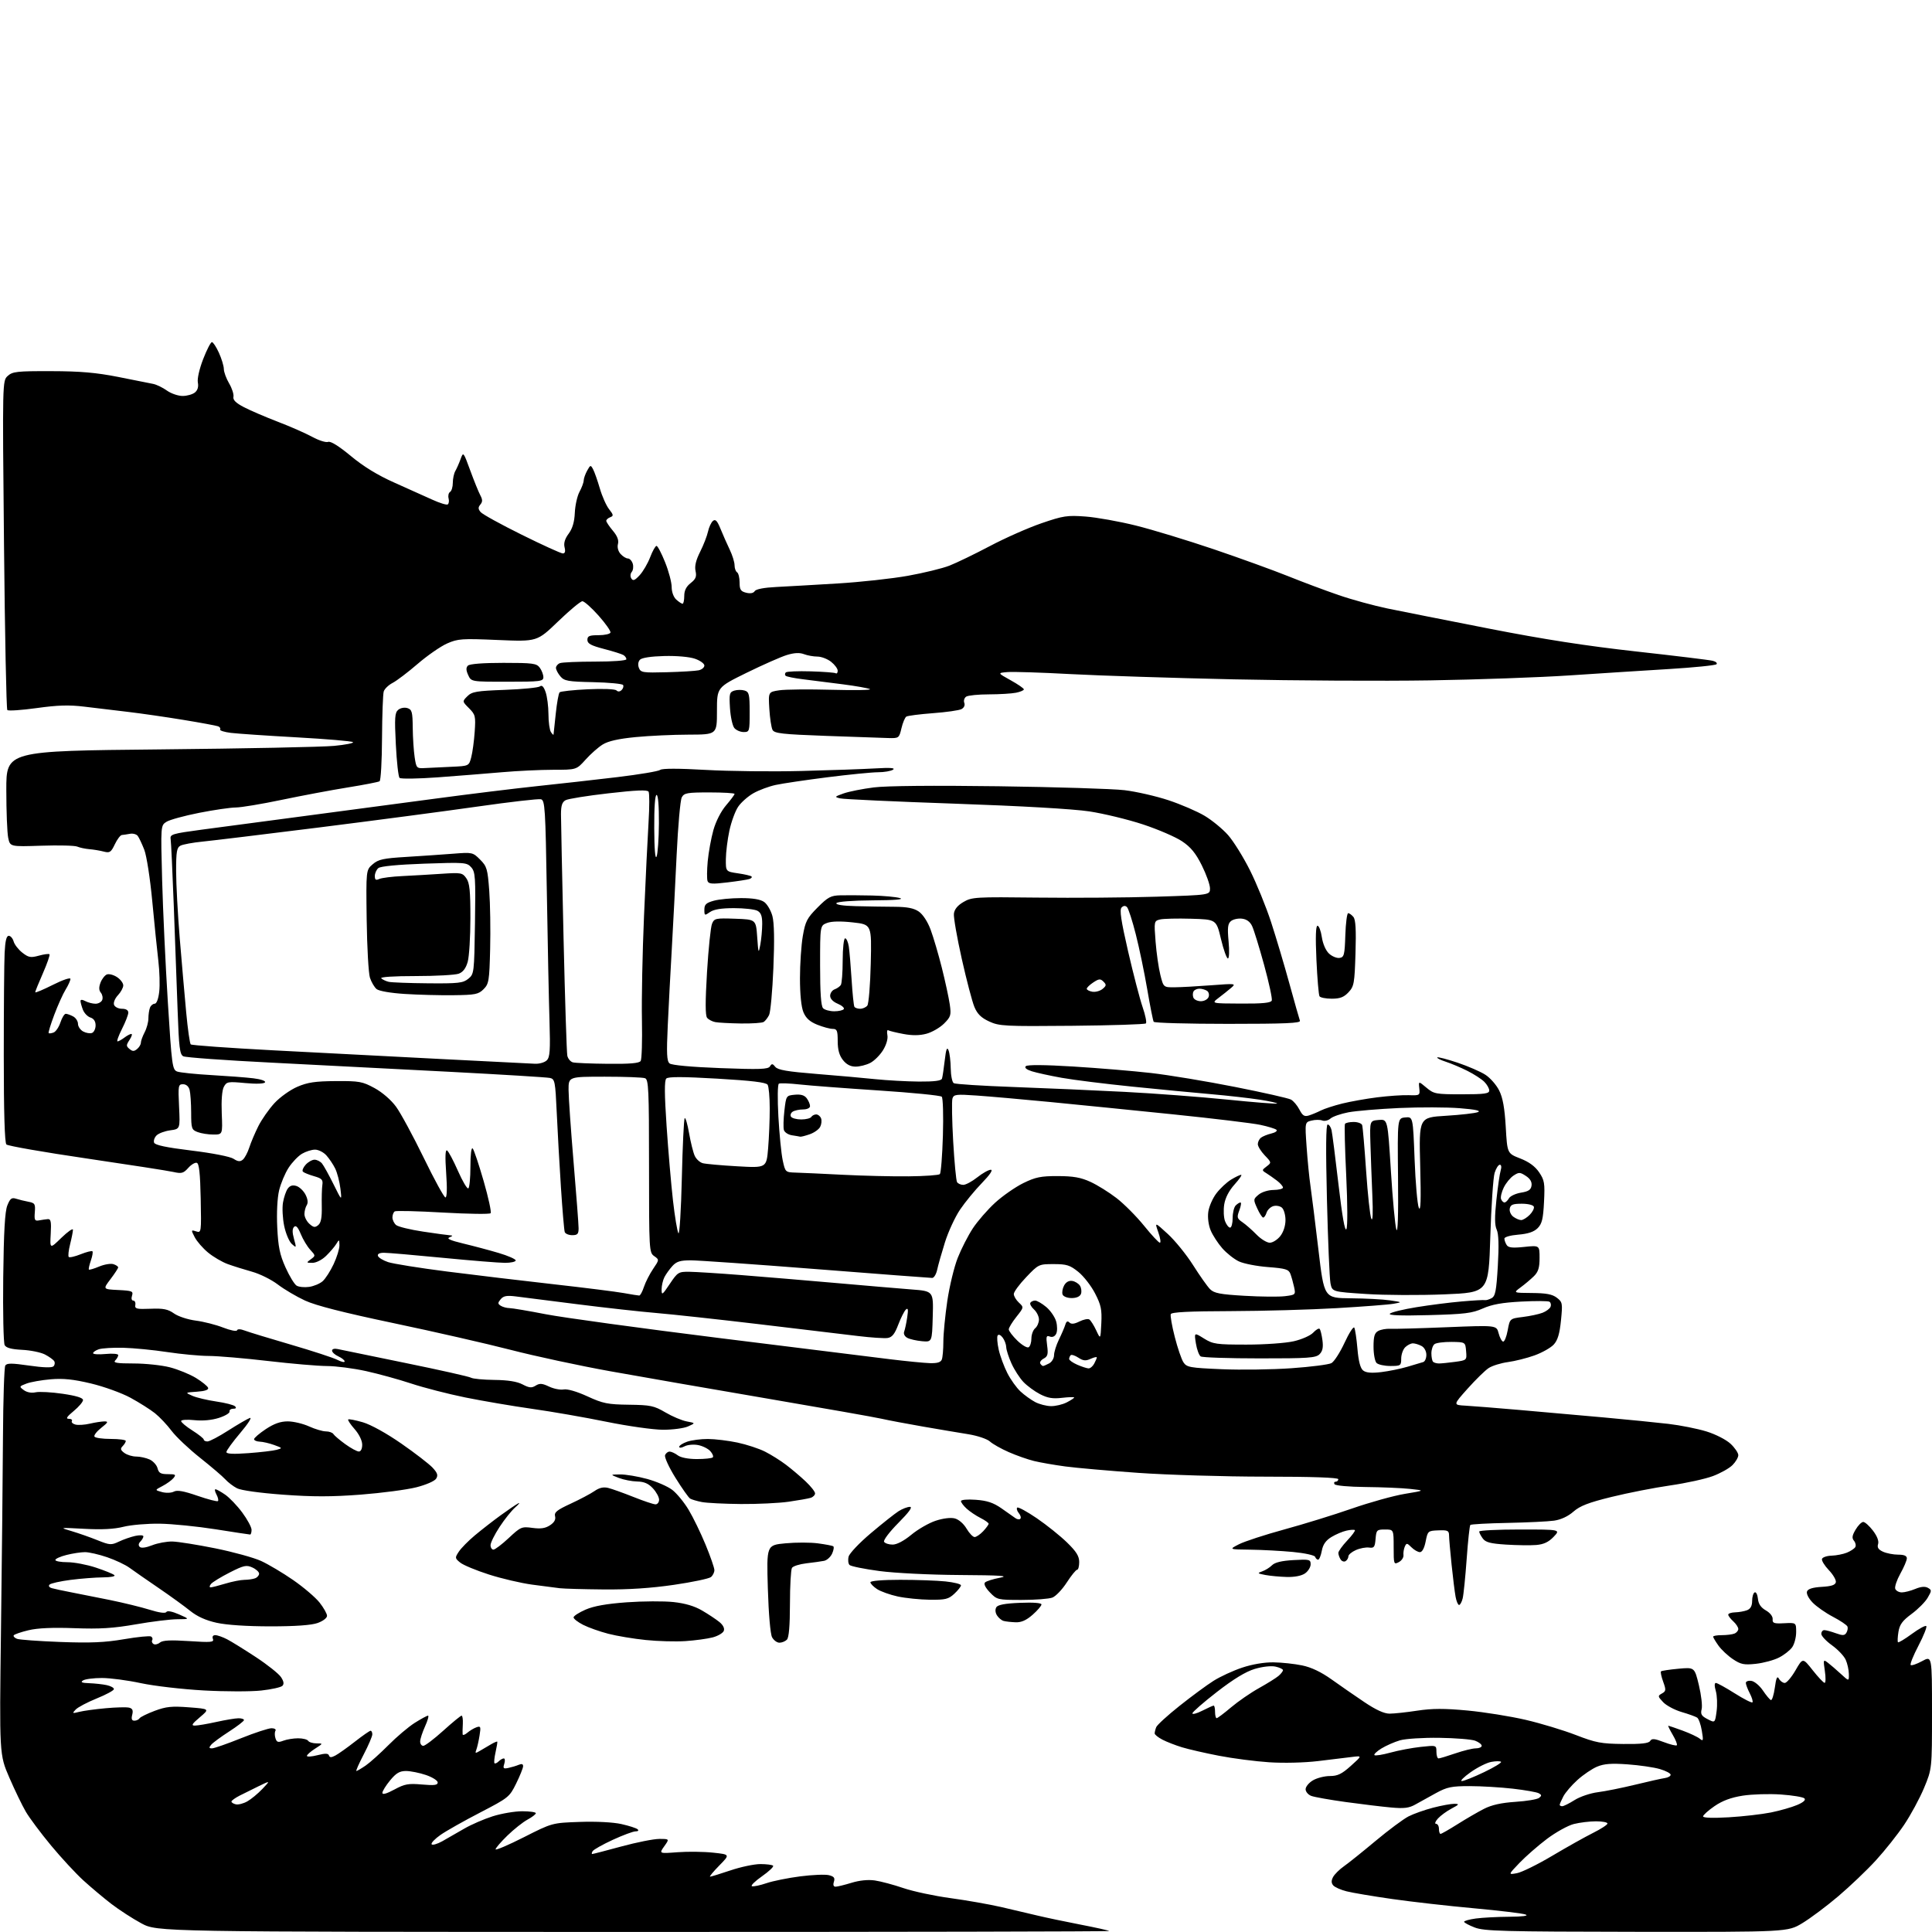 <?xml version="1.0" encoding="UTF-8" standalone="no"?>
<svg 
  version="1.1" 
  xmlns="http://www.w3.org/2000/svg" 
  xmlns:xlink="http://www.w3.org/1999/xlink" 
  xmlns:svg="http://www.w3.org/2000/svg"
  xmlns:rdf="http://www.w3.org/1999/02/22-rdf-syntax-ns#"
  xmlns:cc="http://creativecommons.org/ns#"
  xmlns:dc="http://purl.org/dc/elements/1.1/"
  viewBox="0 0 768 768"
  width="768"
  height="768"
>
<style>svg {background-color: white; }</style>"
<path stroke="none" fill="black" fill-rule="evenodd" d="M251.92,767.98C62.50,767.95 62.50,767.95 56.20,764.56C52.73,762.69 47.36,759.21 44.26,756.83C41.17,754.45 36.17,750.25 33.15,747.50C30.13,744.75 24.34,738.49 20.28,733.60C16.22,728.70 11.73,722.69 10.29,720.23C8.85,717.78 5.89,711.66 3.71,706.63C-0.25,697.50 -0.25,697.50 0.39,648.00C0.74,620.77 1.10,586.26 1.18,571.29C1.26,556.32 1.68,543.52 2.10,542.83C2.72,541.83 4.62,541.83 11.59,542.84C17.17,543.65 20.65,543.75 21.26,543.14C21.79,542.61 21.92,541.68 21.55,541.08C21.18,540.48 19.52,539.29 17.87,538.43C16.21,537.58 12.13,536.74 8.80,536.58C4.58,536.37 2.47,535.81 1.86,534.72C1.38,533.86 1.12,521.76 1.28,507.83C1.50,489.61 1.95,481.56 2.92,479.17C4.02,476.42 4.63,475.95 6.38,476.51C7.54,476.88 9.77,477.43 11.32,477.72C13.86,478.20 14.10,478.60 13.84,481.87C13.59,485.02 13.81,485.45 15.53,485.12C16.61,484.92 18.18,484.69 19.00,484.62C20.21,484.52 20.44,485.64 20.16,490.50C19.83,496.50 19.83,496.50 24.41,492.04C26.94,489.59 29.00,488.15 29.00,488.85C29.00,489.54 28.49,492.13 27.87,494.60C27.25,497.06 27.01,499.34 27.33,499.66C27.65,499.99 29.79,499.50 32.08,498.58C34.37,497.67 36.47,497.14 36.74,497.41C37.01,497.68 36.73,499.34 36.11,501.11C35.50,502.88 35.15,504.48 35.34,504.68C35.53,504.87 37.37,504.33 39.42,503.47C41.47,502.61 44.01,502.19 45.07,502.52C46.13,502.86 46.99,503.44 46.97,503.82C46.96,504.19 45.58,506.30 43.91,508.50C40.88,512.50 40.88,512.50 46.99,512.80C52.54,513.07 53.05,513.28 52.48,515.05C52.12,516.18 52.33,517.00 52.98,517.00C53.59,517.00 53.96,517.79 53.79,518.75C53.54,520.28 54.28,520.47 59.85,520.25C64.97,520.05 66.77,520.42 69.17,522.12C70.82,523.29 74.66,524.56 77.82,524.96C80.94,525.36 85.84,526.61 88.70,527.73C91.57,528.85 94.05,529.35 94.23,528.82C94.42,528.24 95.60,528.28 97.29,528.92C98.80,529.50 107.07,532.02 115.67,534.53C124.26,537.04 132.58,539.76 134.15,540.58C135.72,541.39 137.00,541.66 137.00,541.19C137.00,540.71 135.88,539.81 134.50,539.18C133.12,538.56 132.00,537.53 132.00,536.90C132.00,536.24 132.94,535.98 134.25,536.27C135.49,536.54 147.63,539.04 161.24,541.82C174.85,544.60 186.55,547.23 187.24,547.66C187.93,548.09 192.10,548.49 196.50,548.54C201.95,548.60 205.53,549.18 207.73,550.33C210.37,551.72 211.33,551.81 212.93,550.81C214.53,549.81 215.54,549.89 218.27,551.19C220.12,552.07 222.73,552.58 224.07,552.33C225.53,552.05 229.30,553.14 233.50,555.07C239.71,557.92 241.57,558.29 250.00,558.40C258.60,558.51 259.98,558.80 264.50,561.45C267.25,563.07 271.07,564.68 273.00,565.04C276.50,565.69 276.50,565.69 273.50,567.03C271.85,567.77 267.35,568.36 263.50,568.35C259.65,568.33 249.53,566.90 241.00,565.16C232.47,563.42 219.20,561.11 211.50,560.03C203.80,558.94 191.88,556.91 185.00,555.52C178.12,554.12 168.45,551.63 163.50,549.99C158.55,548.35 150.45,546.12 145.50,545.03C140.55,543.94 133.57,543.03 130.00,543.02C126.42,543.01 115.85,542.10 106.50,541.01C97.15,539.92 86.58,539.02 83.00,539.01C79.42,539.00 72.00,538.30 66.50,537.47C61.00,536.63 53.12,535.87 49.00,535.76C44.88,535.66 40.49,535.93 39.25,536.36C38.01,536.78 37.00,537.49 37.00,537.92C37.00,538.35 39.25,538.49 42.00,538.23C44.75,537.96 47.00,538.16 47.00,538.67C47.00,539.18 46.46,540.14 45.80,540.80C44.87,541.73 46.49,542.00 53.09,542.00C57.76,542.00 64.26,542.69 67.54,543.53C70.82,544.38 75.49,546.29 77.92,547.78C80.35,549.28 82.52,551.04 82.73,551.69C82.99,552.48 81.48,553.00 78.31,553.22C73.50,553.55 73.50,553.55 76.50,554.87C78.15,555.59 82.42,556.60 85.98,557.12C89.54,557.64 92.89,558.49 93.43,559.03C94.06,559.66 93.80,560.00 92.70,560.00C91.76,560.00 91.11,560.50 91.25,561.10C91.39,561.71 89.47,562.85 87.00,563.64C84.18,564.54 80.54,564.88 77.25,564.53C74.33,564.23 72.00,564.39 72.00,564.90C72.00,565.40 74.02,567.10 76.50,568.66C78.97,570.22 81.00,571.84 81.00,572.25C81.00,572.66 81.66,573.00 82.47,573.00C83.28,573.00 86.99,571.05 90.72,568.66C94.45,566.28 98.31,564.03 99.30,563.67C100.30,563.32 98.61,565.97 95.55,569.57C92.50,573.17 90.00,576.61 90.00,577.21C90.00,577.96 92.69,578.10 98.75,577.65C103.56,577.29 108.61,576.70 109.96,576.33C112.36,575.67 112.34,575.62 108.96,574.40C107.06,573.72 104.49,573.12 103.25,573.08C102.01,573.03 101.00,572.59 101.00,572.09C101.00,571.60 103.10,569.80 105.67,568.09C109.01,565.89 111.51,565.01 114.42,565.02C116.66,565.03 120.46,565.93 122.86,567.02C125.26,568.11 128.27,569.00 129.55,569.00C130.83,569.00 132.18,569.48 132.54,570.07C132.90,570.65 135.02,572.45 137.25,574.07C139.48,575.68 141.91,577.00 142.65,577.00C143.46,577.00 143.99,575.90 143.98,574.25C143.97,572.63 142.73,570.10 140.97,568.10C139.32,566.23 138.17,564.50 138.41,564.26C138.65,564.01 141.26,564.52 144.21,565.37C147.42,566.31 153.59,569.72 159.54,573.85C165.02,577.65 170.61,581.97 171.97,583.43C173.90,585.52 174.21,586.46 173.37,587.79C172.78,588.76 169.34,590.25 165.47,591.23C161.71,592.18 151.77,593.49 143.38,594.14C131.84,595.02 124.36,595.03 112.53,594.16C103.27,593.48 95.82,592.44 94.21,591.61C92.72,590.84 90.61,589.23 89.53,588.03C88.45,586.84 83.93,582.99 79.50,579.47C75.06,575.95 69.98,571.14 68.21,568.79C66.45,566.43 63.47,563.28 61.60,561.78C59.72,560.29 55.34,557.52 51.85,555.62C48.36,553.73 41.30,551.18 36.16,549.95C29.19,548.29 25.15,547.87 20.16,548.29C16.50,548.60 12.15,549.37 10.50,550.00C7.59,551.11 7.56,551.19 9.48,552.60C10.69,553.49 12.52,553.83 14.16,553.46C15.65,553.14 20.50,553.40 24.93,554.05C30.32,554.84 33.00,555.67 33.00,556.54C33.00,557.26 31.32,559.24 29.27,560.93C26.57,563.15 26.04,564.00 27.33,564.00C28.31,564.00 28.87,564.40 28.57,564.89C28.27,565.37 28.91,566.00 29.99,566.29C31.07,566.57 33.65,566.41 35.73,565.92C37.80,565.44 40.40,565.04 41.50,565.03C43.17,565.02 42.96,565.45 40.24,567.59C38.45,569.00 37.24,570.57 37.55,571.08C37.86,571.59 40.79,572.00 44.06,572.00C47.33,572.00 50.00,572.36 50.00,572.80C50.00,573.24 49.44,574.17 48.75,574.87C47.75,575.88 47.89,576.42 49.44,577.57C50.51,578.36 52.63,579.00 54.14,579.00C55.66,579.00 58.06,579.53 59.48,580.17C60.89,580.82 62.31,582.39 62.63,583.67C63.11,585.56 63.89,586.00 66.73,586.00C69.81,586.00 70.08,586.20 68.95,587.57C68.23,588.43 66.26,589.85 64.57,590.73C61.50,592.33 61.50,592.33 64.40,593.12C66.03,593.56 68.09,593.48 69.11,592.94C70.41,592.24 73.02,592.70 78.51,594.60C82.69,596.04 86.35,596.99 86.64,596.70C86.93,596.41 86.66,595.23 86.05,594.09C85.43,592.94 85.26,592.00 85.65,592.00C86.05,592.00 87.78,592.96 89.50,594.14C91.21,595.32 94.28,598.52 96.31,601.27C98.34,604.01 100.00,607.10 100.00,608.13C100.00,609.16 99.74,610.00 99.43,610.00C99.12,610.00 92.93,609.06 85.68,607.91C78.43,606.77 68.45,605.76 63.50,605.69C58.55,605.62 52.06,606.17 49.08,606.92C45.39,607.85 40.46,608.11 33.58,607.73C23.50,607.19 23.50,607.19 28.50,608.66C31.25,609.48 35.86,611.09 38.75,612.26C43.64,614.22 44.23,614.26 47.26,612.82C49.04,611.96 51.97,610.95 53.75,610.55C55.54,610.16 57.00,610.24 57.00,610.72C57.00,611.20 56.46,612.14 55.80,612.80C55.04,613.56 54.95,614.34 55.55,614.92C56.13,615.49 58.05,615.23 60.50,614.26C62.70,613.39 66.34,612.72 68.59,612.78C70.84,612.84 78.49,614.06 85.59,615.49C92.69,616.93 100.87,619.18 103.77,620.50C106.67,621.83 112.42,625.24 116.55,628.10C120.68,630.96 125.40,634.98 127.03,637.04C128.66,639.10 130.00,641.48 130.00,642.32C130.00,643.18 128.37,644.42 126.25,645.17C123.77,646.05 117.42,646.50 107.50,646.50C98.23,646.50 90.06,645.96 86.11,645.08C81.80,644.13 78.38,642.58 75.61,640.35C73.35,638.52 67.66,634.40 62.97,631.20C58.28,628.00 53.10,624.41 51.47,623.21C49.84,622.01 45.84,620.13 42.59,619.02C39.34,617.91 35.38,617.00 33.79,617.00C32.19,617.00 28.89,617.50 26.44,618.12C24.00,618.73 22.00,619.63 22.00,620.12C22.00,620.60 24.16,621.00 26.81,621.00C29.45,621.00 34.51,621.96 38.06,623.13C41.60,624.30 44.93,625.65 45.45,626.13C46.00,626.63 44.10,627.01 40.95,627.03C37.95,627.05 32.15,627.50 28.05,628.03C23.96,628.56 20.20,629.40 19.70,629.90C19.16,630.44 19.55,631.02 20.65,631.33C21.67,631.62 24.98,632.33 28.00,632.91C31.02,633.48 38.00,634.87 43.50,635.99C49.00,637.11 56.20,638.87 59.50,639.90C63.26,641.08 65.73,641.41 66.12,640.80C66.50,640.19 68.42,640.55 71.12,641.73C75.50,643.64 75.50,643.64 70.50,643.67C67.75,643.68 60.33,644.59 54.00,645.70C44.99,647.27 39.71,647.60 29.61,647.23C20.93,646.91 14.95,647.17 11.31,648.05C8.34,648.76 5.71,649.67 5.46,650.07C5.21,650.46 5.80,651.09 6.76,651.46C7.72,651.83 15.47,652.39 24.00,652.71C36.03,653.16 41.70,652.91 49.30,651.61C54.69,650.69 59.53,650.21 60.06,650.54C60.60,650.87 60.79,651.53 60.50,652.00C60.21,652.47 60.44,653.16 61.03,653.52C61.61,653.88 62.76,653.62 63.57,652.94C64.66,652.04 67.78,651.88 75.14,652.36C83.90,652.94 85.15,652.83 84.64,651.51C84.28,650.57 84.64,650.00 85.58,650.00C86.42,650.00 88.53,650.74 90.27,651.64C92.02,652.54 97.20,655.76 101.79,658.78C106.38,661.80 110.84,665.36 111.71,666.69C112.82,668.37 112.98,669.42 112.25,670.15C111.67,670.73 107.89,671.57 103.85,672.01C99.81,672.46 89.53,672.45 81.00,671.98C72.47,671.51 61.23,670.20 56.00,669.08C50.77,667.95 43.80,667.03 40.50,667.03C37.20,667.03 33.83,667.47 33.00,668.00C31.88,668.72 32.52,669.00 35.50,669.10C37.70,669.18 40.82,669.52 42.44,669.87C44.06,670.22 45.34,670.94 45.28,671.47C45.22,672.00 42.14,673.67 38.42,675.17C34.70,676.68 30.95,678.66 30.08,679.58C28.62,681.12 28.72,681.19 31.50,680.49C33.15,680.07 37.88,679.42 42.00,679.05C46.12,678.67 50.32,678.57 51.32,678.82C52.68,679.16 53.00,679.88 52.56,681.64C52.13,683.31 52.39,684.00 53.42,684.00C54.22,684.00 55.14,683.58 55.46,683.06C55.78,682.55 58.49,681.21 61.48,680.09C66.03,678.39 68.27,678.16 75.14,678.69C83.36,679.32 83.36,679.32 79.43,682.65C76.28,685.31 75.90,685.97 77.50,685.95C78.60,685.94 82.42,685.29 86.00,684.50C89.58,683.71 93.51,683.05 94.75,683.04C95.99,683.02 97.00,683.34 96.99,683.75C96.99,684.16 94.32,686.22 91.06,688.32C87.80,690.42 84.60,692.78 83.94,693.57C83.00,694.70 83.07,695.00 84.27,695.00C85.11,695.00 90.28,693.20 95.76,691.00C101.24,688.80 106.72,687.00 107.92,687.00C109.14,687.00 109.84,687.45 109.49,688.01C109.15,688.56 109.15,689.89 109.49,690.96C110.00,692.58 110.53,692.75 112.62,691.96C114.00,691.43 116.65,691.00 118.51,691.00C120.36,691.00 122.16,691.45 122.50,692.00C122.84,692.55 124.33,693.01 125.81,693.02C128.50,693.03 128.50,693.03 125.25,695.12C123.46,696.26 122.00,697.55 122.00,697.99C122.00,698.43 123.89,698.31 126.19,697.72C129.31,696.93 130.49,696.96 130.77,697.82C131.07,698.70 131.69,698.70 133.33,697.84C134.52,697.21 138.00,694.74 141.06,692.35C144.12,689.96 146.93,688.00 147.31,688.00C147.69,688.00 148.00,688.64 148.00,689.43C148.00,690.21 146.46,693.81 144.57,697.43C142.69,701.04 141.38,704.00 141.67,704.00C141.96,704.00 143.61,703.03 145.35,701.84C147.08,700.65 151.15,696.99 154.40,693.72C157.64,690.45 162.34,686.47 164.84,684.88C167.35,683.30 169.73,682.00 170.15,682.00C170.56,682.00 170.03,683.91 168.97,686.25C167.91,688.59 167.03,691.29 167.02,692.25C167.01,693.21 167.57,694.00 168.26,694.00C168.96,694.00 172.52,691.30 176.18,688.00C179.83,684.70 183.12,682.00 183.49,682.00C183.85,682.00 184.07,683.46 183.98,685.25C183.88,687.04 183.84,688.91 183.90,689.40C183.95,689.90 184.79,689.63 185.75,688.81C186.71,687.98 188.35,687.00 189.38,686.63C191.08,686.03 191.20,686.35 190.63,689.89C190.29,692.06 189.71,694.59 189.35,695.53C188.77,697.05 188.93,697.09 190.97,695.87C192.22,695.11 194.19,693.96 195.34,693.30C196.49,692.64 197.54,692.20 197.66,692.33C197.79,692.45 197.49,694.33 197.00,696.50C196.51,698.67 196.32,700.65 196.57,700.91C196.83,701.16 197.57,700.83 198.22,700.18C198.87,699.53 199.79,699.00 200.27,699.00C200.74,699.00 200.83,699.96 200.46,701.14C199.87,702.98 200.10,703.21 202.14,702.77C203.44,702.49 205.29,701.93 206.25,701.52C207.43,701.03 207.98,701.23 207.94,702.14C207.90,702.89 206.66,705.98 205.17,709.00C202.54,714.34 202.13,714.67 190.88,720.50C184.50,723.80 177.43,727.79 175.16,729.37C172.89,730.95 171.28,732.64 171.57,733.12C171.87,733.59 173.77,733.06 175.80,731.93C177.84,730.79 181.75,728.55 184.50,726.94C187.25,725.33 192.36,723.11 195.86,722.00C199.35,720.90 204.64,720.00 207.61,720.00C210.57,720.00 213.00,720.35 213.00,720.77C213.00,721.20 211.52,722.34 209.70,723.32C207.89,724.30 204.29,727.15 201.70,729.67C199.12,732.18 197.00,734.64 197.00,735.13C197.00,735.62 202.06,733.45 208.25,730.32C219.50,724.62 219.50,724.62 230.50,724.24C237.04,724.01 243.73,724.36 247.00,725.09C250.03,725.77 252.93,726.70 253.45,727.16C254.01,727.65 253.67,728.00 252.63,728.00C251.66,728.00 247.59,729.52 243.57,731.37C239.56,733.22 235.96,735.25 235.58,735.87C235.20,736.49 235.13,737.00 235.42,737.00C235.72,737.00 240.93,735.65 247.00,734.00C253.07,732.35 259.86,731.00 262.08,731.00C266.14,731.00 266.14,731.00 264.05,733.92C261.97,736.85 261.97,736.85 269.33,736.29C273.38,735.98 279.74,736.06 283.47,736.46C290.24,737.18 290.24,737.18 285.91,741.59C283.53,744.02 281.89,746.00 282.27,746.00C282.65,746.00 286.31,744.88 290.41,743.50C294.50,742.12 299.84,741.00 302.26,741.00C304.68,741.00 306.96,741.29 307.32,741.65C307.68,742.01 305.68,743.91 302.88,745.87C300.08,747.83 298.29,749.60 298.91,749.80C299.53,750.01 302.13,749.46 304.69,748.59C307.25,747.72 313.30,746.50 318.12,745.88C322.94,745.26 328.06,745.05 329.50,745.41C331.54,745.92 331.98,746.50 331.49,748.03C331.08,749.31 331.33,750.00 332.18,749.99C332.91,749.98 335.75,749.28 338.50,748.44C341.65,747.47 345.08,747.12 347.76,747.51C350.10,747.85 355.22,749.21 359.13,750.55C363.05,751.88 371.48,753.68 377.87,754.54C384.27,755.41 393.32,757.01 398.00,758.08C402.68,759.16 409.20,760.69 412.50,761.49C415.80,762.28 423.45,763.89 429.50,765.06C435.55,766.23 440.69,767.37 440.92,767.60C441.15,767.82 356.10,767.99 251.92,767.98zM650.56,767.93C597.52,767.86 590.00,767.66 586.25,766.22C583.91,765.32 582.00,764.29 582.00,763.93C582.00,763.57 584.09,762.99 586.64,762.64C589.19,762.29 595.15,761.97 599.89,761.94C605.30,761.90 607.76,761.57 606.50,761.07C605.40,760.62 596.17,759.51 586.00,758.58C575.83,757.66 561.20,756.00 553.50,754.90C545.80,753.80 537.60,752.42 535.28,751.83C532.96,751.25 530.57,750.18 529.96,749.45C529.18,748.51 529.17,747.56 529.93,746.13C530.52,745.04 532.46,743.11 534.25,741.86C536.04,740.61 541.71,736.06 546.86,731.75C552.01,727.45 557.89,723.08 559.92,722.04C561.96,721.00 566.36,719.44 569.70,718.58C573.05,717.71 576.85,717.02 578.14,717.04C580.23,717.08 580.10,717.30 577.00,718.94C575.07,719.96 572.64,721.74 571.59,722.90C570.55,724.05 570.21,725.00 570.85,725.00C571.48,725.00 572.00,725.90 572.00,727.00C572.00,728.10 572.29,729.00 572.64,729.00C573.00,729.00 576.03,727.27 579.39,725.15C582.75,723.03 587.49,720.28 589.92,719.04C592.97,717.48 596.83,716.63 602.42,716.26C606.86,715.97 611.09,715.27 611.81,714.69C612.89,713.84 612.87,713.51 611.70,712.85C610.91,712.41 606.27,711.59 601.39,711.03C596.50,710.47 588.77,710.01 584.22,710.01C577.06,710.00 575.24,710.38 570.88,712.75C568.10,714.26 564.40,716.31 562.66,717.30C560.14,718.73 558.18,718.98 553.00,718.51C549.42,718.19 541.33,717.21 535.00,716.34C528.67,715.47 522.49,714.37 521.25,713.90C520.01,713.43 519.00,712.24 519.00,711.24C519.00,710.25 520.31,708.66 521.90,707.72C523.50,706.77 526.54,706.00 528.65,706.00C531.74,706.00 533.39,705.19 537.00,701.95C541.50,697.91 541.50,697.91 537.50,698.41C535.30,698.69 529.23,699.43 524.00,700.05C518.54,700.71 510.25,700.91 504.50,700.53C499.00,700.17 490.00,699.00 484.50,697.93C479.00,696.87 472.41,695.35 469.85,694.57C467.30,693.79 463.81,692.44 462.10,691.55C460.40,690.67 459.00,689.55 459.00,689.06C459.00,688.57 459.27,687.45 459.61,686.59C459.94,685.72 464.10,681.91 468.86,678.13C473.61,674.35 479.70,669.86 482.39,668.16C485.08,666.46 490.22,664.09 493.81,662.90C497.79,661.57 502.65,660.75 506.25,660.81C509.49,660.85 514.62,661.40 517.63,662.03C521.28,662.78 525.19,664.65 529.31,667.59C532.71,670.02 538.57,674.08 542.33,676.60C546.92,679.69 550.21,681.20 552.37,681.20C554.14,681.20 559.11,680.67 563.41,680.01C569.37,679.11 574.15,679.10 583.37,679.96C590.04,680.59 600.45,682.26 606.50,683.67C612.55,685.08 621.52,687.80 626.43,689.70C634.34,692.76 636.50,693.17 645.26,693.26C652.43,693.34 655.38,693.01 655.96,692.06C656.62,691.00 657.66,691.09 661.41,692.52C663.96,693.49 666.28,694.06 666.56,693.77C666.85,693.49 666.12,691.62 664.94,689.63C663.77,687.63 662.97,686.00 663.17,686.00C663.36,686.00 665.92,686.87 668.84,687.94C671.76,689.01 674.85,690.46 675.70,691.17C677.08,692.31 677.17,691.95 676.50,687.98C676.09,685.51 675.25,683.17 674.63,682.77C674.01,682.36 671.23,681.36 668.45,680.55C665.68,679.73 662.38,677.97 661.12,676.63C658.96,674.33 658.93,674.14 660.65,673.18C662.28,672.26 662.33,671.80 661.14,668.51C660.41,666.50 660.02,664.65 660.27,664.40C660.51,664.15 663.62,663.68 667.16,663.35C673.61,662.75 673.61,662.75 675.33,669.86C676.27,673.77 676.77,678.07 676.43,679.41C675.93,681.41 676.36,682.14 678.79,683.39C681.75,684.92 681.75,684.92 682.38,680.21C682.72,677.62 682.58,674.04 682.07,672.25C681.48,670.20 681.49,669.00 682.09,669.00C682.62,669.00 685.98,670.85 689.57,673.12C693.16,675.39 696.33,677.00 696.62,676.71C696.91,676.42 696.44,674.82 695.57,673.14C694.71,671.47 694.00,669.60 694.00,668.98C694.00,668.36 695.00,668.00 696.22,668.18C697.43,668.36 699.49,670.08 700.78,672.00C702.07,673.92 703.50,675.63 703.96,675.80C704.42,675.96 705.12,673.75 705.52,670.88C706.06,666.91 706.46,666.06 707.17,667.33C707.68,668.25 708.71,669.00 709.47,669.00C710.22,669.00 712.14,666.74 713.74,663.98C716.64,658.95 716.64,658.95 720.57,663.94C722.73,666.68 724.87,668.94 725.31,668.96C725.76,668.98 725.80,666.86 725.41,664.25C724.73,659.70 724.78,659.56 726.60,660.95C727.64,661.75 729.96,663.74 731.75,665.39C735.00,668.39 735.00,668.39 734.95,665.45C734.93,663.83 734.37,661.28 733.70,659.80C733.04,658.31 730.59,655.72 728.25,654.04C725.91,652.36 724.00,650.32 724.00,649.49C724.00,648.67 724.53,648.00 725.18,648.00C725.83,648.00 727.88,648.55 729.73,649.22C732.50,650.22 733.26,650.19 733.96,649.06C734.43,648.30 734.63,647.19 734.40,646.59C734.17,645.99 731.57,644.24 728.63,642.70C725.69,641.16 722.03,638.60 720.51,637.01C718.90,635.33 717.98,633.49 718.32,632.61C718.71,631.60 720.61,631.01 724.19,630.80C728.03,630.58 729.56,630.07 729.78,628.94C729.94,628.08 728.68,625.91 726.97,624.13C725.27,622.34 724.05,620.35 724.27,619.69C724.49,619.04 726.21,618.45 728.09,618.40C729.96,618.34 732.69,617.80 734.15,617.21C735.61,616.61 737.11,615.63 737.49,615.02C737.86,614.41 737.65,613.28 737.00,612.50C736.09,611.41 736.23,610.42 737.63,608.05C738.62,606.37 739.99,605.00 740.66,605.00C741.34,605.00 743.08,606.55 744.53,608.45C746.20,610.64 746.95,612.60 746.57,613.79C746.13,615.15 746.67,615.98 748.53,616.83C749.94,617.47 752.65,618.00 754.55,618.00C756.91,618.00 758.00,618.46 758.00,619.46C758.00,620.27 756.84,623.01 755.42,625.54C754.01,628.08 753.09,630.80 753.39,631.58C753.69,632.36 754.87,633.00 756.00,633.00C757.14,633.00 759.55,632.38 761.37,631.62C763.58,630.70 765.23,630.55 766.36,631.18C767.93,632.06 767.92,632.32 766.27,635.15C765.30,636.81 762.42,639.70 759.88,641.57C756.24,644.26 755.14,645.76 754.66,648.69C754.33,650.73 754.25,652.58 754.48,652.82C754.72,653.05 757.20,651.56 760.00,649.50C762.80,647.44 765.38,646.04 765.72,646.39C766.07,646.74 764.68,650.22 762.64,654.14C760.59,658.05 759.19,661.53 759.53,661.86C759.86,662.20 761.91,661.50 764.07,660.32C768.00,658.17 768.00,658.17 768.00,680.65C768.00,703.14 768.00,703.14 764.85,710.72C763.11,714.89 759.54,721.49 756.91,725.40C754.29,729.30 749.22,735.68 745.65,739.57C742.08,743.47 735.36,749.87 730.72,753.81C726.08,757.75 719.66,762.55 716.45,764.49C710.62,768.00 710.62,768.00 650.56,767.93zM603.00,744.62C604.92,744.26 611.23,741.16 617.00,737.73C622.77,734.30 630.09,730.20 633.25,728.62C636.41,727.04 639.00,725.36 639.00,724.88C639.00,724.39 636.95,724.00 634.44,724.00C631.94,724.00 627.97,724.48 625.63,725.07C623.29,725.66 618.48,728.33 614.94,730.99C611.40,733.66 606.48,737.96 604.00,740.55C599.50,745.26 599.50,745.26 603.00,744.62zM687.25,722.40C692.89,722.07 700.42,721.20 704.00,720.48C707.58,719.75 712.25,718.42 714.38,717.51C716.89,716.45 717.92,715.52 717.29,714.89C716.76,714.36 712.54,713.66 707.91,713.34C703.29,713.02 696.48,713.23 692.78,713.80C688.10,714.54 684.70,715.80 681.53,717.98C679.04,719.69 677.00,721.53 677.00,722.05C677.00,722.64 680.97,722.77 687.25,722.40zM98.28,716.09C99.81,715.24 102.51,713.01 104.28,711.15C107.50,707.77 107.50,707.77 103.00,709.95C100.53,711.15 97.04,712.88 95.25,713.79C93.46,714.71 92.00,715.77 92.00,716.15C92.00,716.54 92.79,717.03 93.75,717.25C94.71,717.47 96.75,716.95 98.28,716.09zM621.02,718.00C621.58,718.00 623.79,716.90 625.93,715.55C628.07,714.20 632.21,712.80 635.16,712.43C638.10,712.06 644.77,710.72 650.00,709.45C655.23,708.17 660.53,706.99 661.79,706.81C663.05,706.64 664.09,706.05 664.11,705.50C664.13,704.95 662.20,703.93 659.82,703.23C657.45,702.53 651.67,701.69 647.00,701.36C640.54,700.89 637.63,701.12 634.86,702.28C632.86,703.12 629.34,705.50 627.05,707.58C624.75,709.65 622.22,712.60 621.44,714.13C620.65,715.65 620.00,717.15 620.00,717.45C620.00,717.75 620.46,718.00 621.02,718.00zM156.75,711.38C160.87,709.15 162.32,708.89 167.75,709.37C172.64,709.80 174.00,709.63 174.00,708.56C174.00,707.80 171.89,706.47 169.32,705.59C166.75,704.72 163.18,704.00 161.39,704.00C158.86,704.00 157.47,704.82 155.07,707.73C153.38,709.78 152.00,712.02 152.00,712.70C152.00,713.51 153.67,713.04 156.75,711.38zM581.10,708.00C581.90,708.00 585.87,706.41 589.92,704.47C593.97,702.53 597.01,700.68 596.69,700.35C596.36,700.03 594.61,700.04 592.80,700.38C590.98,700.72 587.28,702.57 584.57,704.50C581.86,706.42 580.30,708.00 581.10,708.00zM571.84,699.00C572.31,699.00 575.30,698.10 578.50,697.00C581.70,695.90 585.37,695.00 586.66,695.00C587.95,695.00 589.00,694.54 589.00,693.98C589.00,693.41 587.83,692.51 586.40,691.96C584.97,691.42 578.56,690.90 572.15,690.81C565.74,690.72 558.70,691.17 556.50,691.81C554.30,692.45 550.99,693.91 549.14,695.04C547.29,696.18 546.04,697.37 546.36,697.69C546.68,698.02 549.55,697.56 552.72,696.69C555.90,695.81 561.31,694.79 564.75,694.42C571.00,693.74 571.00,693.74 571.00,696.37C571.00,697.82 571.38,699.00 571.84,699.00zM483.64,683.00C484.00,683.00 486.58,681.06 489.39,678.68C492.20,676.31 497.20,672.86 500.50,671.03C503.80,669.19 507.29,667.01 508.25,666.19C509.21,665.36 510.00,664.35 510.00,663.92C510.00,663.50 508.66,662.86 507.02,662.50C505.27,662.12 501.84,662.51 498.77,663.43C495.22,664.49 490.32,667.47 483.75,672.57C478.39,676.73 474.00,680.56 474.00,681.08C474.00,681.61 475.78,681.13 477.96,680.02C480.14,678.91 482.16,678.00 482.46,678.00C482.76,678.00 483.00,679.12 483.00,680.50C483.00,681.88 483.29,683.00 483.64,683.00zM697.99,661.39C693.26,661.90 692.00,661.64 688.86,659.54C686.85,658.20 684.26,655.77 683.11,654.15C681.95,652.52 681.00,650.92 681.00,650.60C681.00,650.27 682.54,650.00 684.42,650.00C686.30,650.00 688.55,649.73 689.42,649.39C690.29,649.06 691.00,648.23 691.00,647.55C691.00,646.87 690.10,645.50 689.00,644.50C687.90,643.50 687.00,642.31 687.00,641.85C687.00,641.38 688.24,640.97 689.75,640.93C691.26,640.89 693.40,640.51 694.50,640.08C695.86,639.54 696.50,638.37 696.50,636.40C696.50,634.80 696.95,633.27 697.50,633.00C698.05,632.73 698.63,633.85 698.80,635.51C699.00,637.59 699.97,639.02 701.95,640.16C703.64,641.12 704.75,642.56 704.66,643.65C704.52,645.24 705.16,645.47 709.25,645.26C714.00,645.02 714.00,645.02 714.00,648.79C714.00,650.86 713.30,653.56 712.43,654.79C711.57,656.02 709.21,657.87 707.17,658.91C705.14,659.95 701.01,661.06 697.99,661.39zM272.50,652.36C268.65,652.62 261.55,652.43 256.72,651.93C251.88,651.44 245.16,650.32 241.78,649.44C238.39,648.56 233.91,646.97 231.81,645.90C229.71,644.83 228.00,643.50 228.00,642.94C228.00,642.39 230.14,641.00 232.75,639.86C236.05,638.42 241.06,637.53 249.15,636.94C255.56,636.48 263.91,636.43 267.70,636.84C272.32,637.33 276.08,638.44 279.09,640.21C281.56,641.65 284.65,643.70 285.95,644.76C287.45,645.97 288.10,647.29 287.72,648.29C287.38,649.17 285.39,650.34 283.30,650.89C281.21,651.44 276.35,652.10 272.50,652.36zM309.84,653.00C308.86,653.00 307.55,652.02 306.91,650.83C306.23,649.56 305.54,641.57 305.23,631.43C304.72,614.20 304.72,614.20 312.26,613.49C316.40,613.10 322.20,613.11 325.15,613.51C328.09,613.90 330.82,614.42 331.21,614.65C331.60,614.88 331.41,616.19 330.79,617.56C330.17,618.93 328.72,620.23 327.58,620.46C326.44,620.69 323.27,621.13 320.55,621.44C317.83,621.76 315.25,622.57 314.82,623.26C314.39,623.94 314.02,630.37 314.02,637.55C314.00,646.35 313.61,650.99 312.80,651.80C312.14,652.46 310.81,653.00 309.84,653.00zM403.72,644.88C401.95,644.82 399.81,644.58 398.97,644.35C398.13,644.13 396.93,643.12 396.31,642.13C395.63,641.04 395.53,639.76 396.06,638.91C396.66,637.93 399.50,637.39 405.46,637.15C410.72,636.93 414.00,637.18 414.00,637.79C414.00,638.34 412.41,640.19 410.47,641.90C407.96,644.10 405.99,644.97 403.72,644.88zM580.00,638.00C579.57,638.00 578.95,636.54 578.62,634.75C578.29,632.96 577.57,627.23 577.03,622.00C576.48,616.77 576.03,611.53 576.02,610.34C576.00,608.44 575.48,608.20 571.78,608.34C567.65,608.50 567.54,608.59 566.72,612.75C566.20,615.40 565.34,617.00 564.44,617.00C563.65,617.00 562.13,616.13 561.08,615.08C559.32,613.32 559.09,613.30 558.42,614.83C558.02,615.75 557.79,617.26 557.90,618.19C558.01,619.11 557.18,620.37 556.05,620.97C554.07,622.03 554.00,621.82 554.00,615.04C554.00,608.00 554.00,608.00 550.56,608.00C547.31,608.00 547.10,608.20 546.81,611.75C546.54,615.01 546.20,615.46 544.22,615.18C542.96,615.01 540.60,615.45 538.97,616.18C537.33,616.90 536.00,618.03 536.00,618.69C536.00,619.34 535.50,620.19 534.89,620.57C534.28,620.95 533.38,620.64 532.90,619.88C532.42,619.12 532.02,617.97 532.02,617.32C532.01,616.67 533.58,614.47 535.51,612.42C537.45,610.37 538.83,608.49 538.58,608.25C538.34,608.01 536.86,608.09 535.28,608.44C533.71,608.78 531.00,609.93 529.26,610.99C527.03,612.35 525.91,613.94 525.44,616.45C525.08,618.40 524.41,620.00 523.97,620.00C523.53,620.00 523.00,619.49 522.79,618.87C522.58,618.24 518.67,617.38 513.96,616.93C509.31,616.49 501.68,616.08 497.00,616.02C488.50,615.92 488.50,615.92 492.50,613.87C494.70,612.74 502.80,610.10 510.50,607.99C518.20,605.89 530.31,602.15 537.40,599.68C544.50,597.21 553.95,594.58 558.40,593.84C566.50,592.50 566.50,592.50 560.50,591.86C557.20,591.51 549.24,591.17 542.81,591.11C536.22,591.05 530.85,590.56 530.50,590.00C530.16,589.45 530.36,589.00 530.94,589.00C531.52,589.00 532.00,588.55 532.00,588.00C532.00,587.36 521.57,586.99 502.75,586.99C486.66,586.98 464.05,586.30 452.50,585.49C440.95,584.67 427.90,583.53 423.50,582.94C419.10,582.35 413.48,581.37 411.00,580.76C408.52,580.15 404.02,578.57 401.00,577.24C397.98,575.92 394.60,574.01 393.50,573.01C392.39,572.01 388.60,570.73 385.00,570.14C381.43,569.57 373.27,568.19 366.87,567.08C360.48,565.97 353.06,564.57 350.37,563.96C347.69,563.35 327.27,559.75 305.00,555.95C282.73,552.15 254.60,547.25 242.50,545.08C230.40,542.90 212.62,539.08 203.00,536.59C193.38,534.11 172.45,529.33 156.50,525.98C136.61,521.80 125.54,518.98 121.27,517.00C117.85,515.42 112.97,512.54 110.44,510.61C107.91,508.68 103.29,506.38 100.17,505.52C97.05,504.65 92.69,503.28 90.49,502.48C88.28,501.67 84.78,499.62 82.72,497.92C80.65,496.21 78.26,493.47 77.41,491.82C75.90,488.91 75.92,488.84 77.96,489.49C80.03,490.14 80.05,489.98 79.78,476.41C79.58,466.50 79.15,462.55 78.25,462.25C77.56,462.02 76.02,462.93 74.83,464.27C72.92,466.41 72.19,466.61 68.89,465.87C66.83,465.40 51.29,462.99 34.36,460.50C17.44,458.02 3.12,455.52 2.54,454.94C1.86,454.26 1.50,442.12 1.50,419.70C1.50,400.89 1.65,382.46 1.84,378.75C2.07,374.03 2.56,372.00 3.48,372.00C4.20,372.00 5.07,373.01 5.42,374.25C5.77,375.49 7.33,377.49 8.89,378.71C11.35,380.63 12.20,380.78 15.45,379.89C17.51,379.32 19.40,379.07 19.67,379.34C19.93,379.60 18.77,382.97 17.08,386.83C15.38,390.68 14.00,394.10 14.00,394.43C14.00,394.76 17.15,393.44 21.00,391.50C24.87,389.55 28.00,388.49 28.00,389.12C28.00,389.75 27.14,391.67 26.08,393.38C25.02,395.10 22.99,399.61 21.57,403.40C20.14,407.20 19.14,410.47 19.34,410.68C19.55,410.88 20.43,410.77 21.31,410.44C22.19,410.10 23.41,408.29 24.03,406.41C24.65,404.54 25.60,403.00 26.14,403.00C26.69,403.00 28.00,403.47 29.07,404.04C30.13,404.60 31.00,405.94 31.00,407.00C31.00,408.06 31.94,409.43 33.08,410.04C34.22,410.65 35.80,410.91 36.58,410.61C37.36,410.31 38.00,408.95 38.00,407.60C38.00,405.99 37.29,404.91 35.94,404.48C34.81,404.12 33.46,402.71 32.94,401.35C32.42,399.99 32.00,398.43 32.00,397.90C32.00,397.30 32.73,397.32 33.93,397.96C35.00,398.53 36.81,399.00 37.97,399.00C39.12,399.00 40.32,398.32 40.64,397.49C40.96,396.66 40.71,395.36 40.09,394.61C39.29,393.65 39.26,392.46 39.96,390.60C40.52,389.14 41.66,387.69 42.49,387.36C43.33,387.04 45.14,387.51 46.51,388.41C47.88,389.31 49.00,390.79 49.00,391.71C49.00,392.62 48.04,394.39 46.87,395.63C45.67,396.92 45.01,398.57 45.34,399.45C45.67,400.30 47.08,401.00 48.47,401.00C50.08,401.00 51.00,401.56 51.00,402.53C51.00,403.38 49.87,406.30 48.48,409.03C47.10,411.76 46.31,413.99 46.73,413.97C47.15,413.95 48.37,413.28 49.44,412.47C50.51,411.66 51.76,411.00 52.21,411.00C52.67,411.00 52.35,412.06 51.50,413.36C50.12,415.47 50.11,415.85 51.48,416.98C52.69,417.99 53.30,417.99 54.50,417.00C55.33,416.32 56.00,415.19 56.00,414.49C56.00,413.80 56.67,411.94 57.49,410.36C58.32,408.79 58.99,406.30 58.99,404.83C59.00,403.36 59.27,401.45 59.61,400.58C59.94,399.71 60.78,399.00 61.48,399.00C62.24,399.00 62.96,397.12 63.29,394.25C63.60,391.64 63.44,386.12 62.95,382.00C62.46,377.88 61.37,367.20 60.53,358.28C59.68,349.18 58.28,340.18 57.35,337.78C56.43,335.43 55.26,332.95 54.74,332.27C54.22,331.60 52.83,331.23 51.65,331.45C50.47,331.67 49.02,331.88 48.44,331.93C47.85,331.97 46.60,333.62 45.65,335.61C44.12,338.82 43.63,339.14 41.21,338.51C39.72,338.12 37.15,337.69 35.50,337.56C33.85,337.42 31.70,336.96 30.72,336.54C29.74,336.11 23.33,335.95 16.47,336.18C4.01,336.59 4.01,336.59 3.26,333.05C2.85,331.10 2.51,322.52 2.51,314.00C2.50,298.50 2.50,298.50 63.50,297.90C97.05,297.57 128.24,296.94 132.80,296.50C137.37,296.06 140.74,295.39 140.30,295.01C139.86,294.62 129.82,293.77 118.00,293.11C106.17,292.45 94.37,291.65 91.77,291.33C89.17,291.01 87.25,290.40 87.51,289.98C87.77,289.56 87.41,288.99 86.71,288.72C86.01,288.45 79.82,287.30 72.97,286.18C66.11,285.05 56.23,283.62 51.00,283.00C45.77,282.39 37.92,281.45 33.54,280.91C27.46,280.17 22.99,280.30 14.59,281.47C8.54,282.31 3.29,282.66 2.91,282.25C2.53,281.84 1.94,252.22 1.59,216.43C0.95,151.36 0.95,151.36 3.08,149.43C5.00,147.70 6.78,147.50 20.36,147.54C31.92,147.56 38.22,148.11 47.00,149.84C53.33,151.08 59.60,152.33 60.94,152.62C62.28,152.90 64.73,154.09 66.37,155.27C68.02,156.44 70.82,157.40 72.59,157.40C74.36,157.40 76.57,156.77 77.49,156.01C78.58,155.11 78.98,153.73 78.65,152.06C78.36,150.57 79.24,146.68 80.76,142.75C82.20,139.04 83.76,136.00 84.24,136.00C84.71,136.00 85.97,137.91 87.03,140.25C88.09,142.59 88.97,145.49 88.98,146.69C88.99,147.90 89.94,150.47 91.08,152.41C92.22,154.35 93.00,156.74 92.80,157.72C92.54,158.99 93.74,160.18 96.97,161.86C99.46,163.16 105.52,165.76 110.43,167.65C115.35,169.53 121.51,172.24 124.13,173.67C126.75,175.09 129.58,175.99 130.44,175.66C131.43,175.28 134.69,177.31 139.48,181.28C144.54,185.48 150.15,188.91 156.74,191.84C162.11,194.22 168.89,197.27 171.81,198.61C174.74,199.95 177.51,200.81 177.97,200.52C178.43,200.23 178.59,199.15 178.32,198.11C178.05,197.07 178.31,195.92 178.91,195.55C179.51,195.18 180.00,193.55 180.00,191.93C180.00,190.30 180.45,188.19 181.00,187.24C181.55,186.28 182.49,184.15 183.09,182.50C184.17,179.52 184.19,179.54 186.94,187.04C188.46,191.19 190.25,195.61 190.92,196.86C191.86,198.62 191.87,199.45 190.95,200.56C190.02,201.68 190.04,202.35 191.05,203.55C191.75,204.41 199.10,208.46 207.37,212.55C215.64,216.65 223.00,220.00 223.72,220.00C224.61,220.00 224.84,219.22 224.43,217.58C224.02,215.93 224.53,214.20 226.05,212.15C227.58,210.08 228.34,207.48 228.50,203.82C228.63,200.89 229.47,197.15 230.36,195.50C231.26,193.85 232.01,191.82 232.03,191.00C232.05,190.18 232.67,188.41 233.41,187.08C234.69,184.77 234.80,184.75 235.78,186.58C236.34,187.64 237.54,191.06 238.45,194.18C239.36,197.30 241.01,201.02 242.13,202.43C243.90,204.68 243.95,205.08 242.57,205.61C241.71,205.94 241.00,206.58 241.00,207.03C241.00,207.48 242.17,209.24 243.61,210.95C245.39,213.06 246.04,214.75 245.65,216.24C245.30,217.55 245.72,219.14 246.69,220.21C247.58,221.20 248.88,222.00 249.59,222.00C250.29,222.00 251.16,222.92 251.52,224.05C251.87,225.17 251.70,226.65 251.14,227.33C250.55,228.04 250.47,229.15 250.96,229.94C251.63,231.02 252.33,230.75 254.27,228.66C255.62,227.20 257.50,223.98 258.45,221.50C259.39,219.03 260.53,217.00 260.98,217.00C261.42,217.00 262.96,219.93 264.39,223.51C265.83,227.09 267.00,231.52 267.00,233.36C267.00,235.32 267.75,237.37 268.83,238.35C269.83,239.26 270.96,240.00 271.33,240.00C271.70,240.00 272.00,238.60 272.00,236.89C272.00,234.75 272.79,233.16 274.55,231.78C276.59,230.18 276.98,229.20 276.49,226.97C276.07,225.04 276.64,222.67 278.32,219.34C279.66,216.68 281.06,213.07 281.44,211.32C281.82,209.57 282.71,207.66 283.41,207.07C284.40,206.25 285.10,206.99 286.43,210.25C287.38,212.59 289.03,216.30 290.08,218.50C291.14,220.70 292.00,223.49 292.00,224.69C292.00,225.90 292.45,227.16 293.00,227.50C293.55,227.84 294.00,229.66 294.00,231.54C294.00,234.39 294.43,235.07 296.61,235.62C298.27,236.03 299.50,235.81 300.01,234.99C300.50,234.19 303.72,233.57 308.65,233.33C312.97,233.11 323.91,232.49 332.96,231.94C342.02,231.39 354.58,230.02 360.88,228.89C367.18,227.76 374.62,225.95 377.42,224.85C380.21,223.76 387.45,220.26 393.50,217.07C399.55,213.87 408.77,209.79 414.00,208.00C422.64,205.03 424.22,204.79 431.50,205.33C435.90,205.66 444.90,207.27 451.50,208.91C458.10,210.55 472.05,214.80 482.50,218.34C492.95,221.89 506.23,226.70 512.00,229.02C517.77,231.35 526.81,234.73 532.09,236.54C537.36,238.36 546.14,240.76 551.59,241.89C557.04,243.01 575.23,246.62 592.00,249.90C613.69,254.15 630.59,256.77 650.50,258.98C665.90,260.69 679.55,262.35 680.82,262.67C682.10,262.99 682.78,263.61 682.32,264.05C681.87,264.49 673.40,265.34 663.50,265.95C653.60,266.55 635.83,267.69 624.00,268.48C612.17,269.27 587.20,270.16 568.50,270.46C549.80,270.76 514.70,270.57 490.50,270.05C466.30,269.52 437.05,268.58 425.50,267.96C413.95,267.33 402.70,266.98 400.50,267.16C396.50,267.50 396.50,267.50 401.75,270.41C404.64,272.01 407.00,273.64 407.00,274.03C407.00,274.43 405.59,275.03 403.88,275.37C402.16,275.72 397.32,276.01 393.13,276.02C388.93,276.02 384.87,276.43 384.10,276.91C383.34,277.40 382.98,278.51 383.32,279.38C383.68,280.33 383.24,281.33 382.21,281.88C381.27,282.38 376.17,283.11 370.88,283.50C365.59,283.90 360.82,284.51 360.28,284.86C359.73,285.21 358.86,287.30 358.34,289.50C357.40,293.45 357.34,293.50 352.95,293.38C350.50,293.31 339.38,292.93 328.23,292.52C310.94,291.89 307.83,291.54 307.09,290.14C306.62,289.24 306.05,285.48 305.82,281.78C305.41,275.06 305.41,275.06 309.80,274.40C312.21,274.04 321.59,273.95 330.65,274.20C339.71,274.44 346.53,274.33 345.81,273.94C345.09,273.56 340.23,272.69 335.00,272.02C329.77,271.34 322.67,270.45 319.21,270.02C315.75,269.60 312.64,268.97 312.29,268.62C311.95,268.28 311.98,267.68 312.37,267.30C312.76,266.91 317.20,266.72 322.25,266.87C327.30,267.02 331.78,267.36 332.21,267.63C332.65,267.90 333.00,267.45 333.00,266.63C333.00,265.81 331.81,264.21 330.37,263.07C328.92,261.93 326.47,261.00 324.93,261.00C323.39,261.00 320.99,260.57 319.60,260.04C317.85,259.37 315.74,259.48 312.78,260.38C310.43,261.10 303.21,264.29 296.75,267.46C285.00,273.24 285.00,273.24 285.00,282.62C285.00,292.00 285.00,292.00 273.75,292.03C267.56,292.04 258.06,292.48 252.64,293.01C245.91,293.66 241.77,294.59 239.60,295.94C237.84,297.02 234.77,299.73 232.78,301.96C229.15,306.00 229.15,306.00 219.88,306.00C214.78,306.00 205.63,306.44 199.55,306.97C193.47,307.50 182.01,308.41 174.08,309.00C166.15,309.58 159.28,309.68 158.82,309.22C158.36,308.76 157.69,302.78 157.35,295.93C156.81,285.24 156.94,283.29 158.31,282.16C159.21,281.41 160.79,281.12 161.95,281.48C163.76,282.06 164.01,282.99 164.07,289.32C164.11,293.27 164.46,298.52 164.83,301.00C165.50,305.39 165.60,305.50 169.01,305.31C170.93,305.20 175.63,304.98 179.46,304.81C186.41,304.50 186.41,304.50 187.33,301.00C187.84,299.07 188.45,294.52 188.70,290.87C189.12,284.71 188.97,284.06 186.44,281.53C183.73,278.82 183.73,278.82 185.79,276.76C187.60,274.95 189.43,274.64 200.68,274.23C207.73,273.97 214.01,273.35 214.64,272.85C215.42,272.22 216.13,272.94 216.89,275.12C217.50,276.87 218.01,280.82 218.02,283.90C218.02,286.98 218.47,290.18 219.00,291.00C219.53,291.82 220.00,292.27 220.04,292.00C220.08,291.73 220.48,288.00 220.92,283.71C221.37,279.43 222.06,275.60 222.45,275.21C222.84,274.82 227.87,274.27 233.63,274.00C239.65,273.71 244.51,273.90 245.05,274.45C245.65,275.05 246.41,274.99 247.11,274.29C247.72,273.68 247.98,272.78 247.68,272.30C247.39,271.82 242.05,271.31 235.82,271.17C225.76,270.96 224.30,270.70 222.75,268.85C221.79,267.71 221.00,266.20 221.00,265.50C221.00,264.79 221.71,263.94 222.58,263.61C223.45,263.27 229.75,263.00 236.58,263.00C243.67,263.00 249.00,262.60 249.00,262.06C249.00,261.54 248.47,260.79 247.83,260.40C247.19,260.00 243.70,258.90 240.08,257.96C234.92,256.62 233.50,255.84 233.50,254.37C233.50,252.83 234.27,252.50 237.90,252.50C240.33,252.50 242.47,252.03 242.67,251.46C242.86,250.89 240.73,247.86 237.93,244.71C235.13,241.57 232.24,239.00 231.51,239.00C230.78,239.00 226.42,242.62 221.84,247.04C213.50,255.07 213.50,255.07 197.94,254.41C183.56,253.79 182.03,253.90 177.71,255.80C175.15,256.94 169.89,260.58 166.03,263.90C162.18,267.22 157.70,270.62 156.08,271.46C154.46,272.29 152.87,273.83 152.54,274.86C152.22,275.90 151.91,284.23 151.86,293.38C151.82,302.53 151.38,310.27 150.88,310.57C150.39,310.88 144.71,311.98 138.25,313.02C131.79,314.06 119.97,316.28 112.00,317.95C104.03,319.62 95.79,320.99 93.70,320.99C91.61,321.00 85.08,321.95 79.20,323.11C73.31,324.27 67.46,325.87 66.19,326.67C63.87,328.13 63.87,328.13 64.45,349.82C64.77,361.74 65.79,383.58 66.72,398.35C68.30,423.73 68.51,425.24 70.45,425.96C71.58,426.37 77.67,427.00 84.00,427.36C90.33,427.72 97.85,428.29 100.72,428.64C103.71,429.00 105.69,429.69 105.35,430.24C104.99,430.83 101.86,430.94 97.45,430.53C90.61,429.89 90.08,429.98 88.98,432.04C88.25,433.39 87.94,437.45 88.15,442.62C88.50,451.00 88.50,451.00 84.82,451.00C82.79,451.00 79.98,450.56 78.57,450.02C76.16,449.11 76.00,448.62 75.99,442.27C75.98,438.55 75.70,434.49 75.37,433.25C75.00,431.86 74.00,431.00 72.76,431.00C70.87,431.00 70.78,431.52 71.18,439.89C71.61,448.79 71.61,448.79 67.67,449.32C65.50,449.61 63.05,450.52 62.23,451.35C61.40,452.17 60.97,453.47 61.26,454.23C61.63,455.20 66.09,456.14 76.15,457.37C84.44,458.38 91.48,459.76 92.82,460.63C94.58,461.78 95.46,461.86 96.52,460.99C97.28,460.36 98.43,458.19 99.09,456.17C99.74,454.15 101.36,450.32 102.70,447.66C104.03,445.00 106.91,440.89 109.09,438.52C111.27,436.15 115.35,433.24 118.18,432.02C122.30,430.25 125.30,429.80 133.48,429.75C142.83,429.69 144.08,429.92 148.88,432.53C151.97,434.21 155.47,437.24 157.44,439.94C159.28,442.45 164.22,451.59 168.44,460.25C172.65,468.91 176.53,476.00 177.07,476.00C177.68,476.00 177.79,472.39 177.36,466.34C176.90,459.77 177.01,456.89 177.72,457.33C178.29,457.68 180.23,461.33 182.04,465.44C183.85,469.55 185.70,472.68 186.16,472.40C186.62,472.11 187.00,468.22 187.00,463.74C187.00,458.85 187.36,455.98 187.91,456.55C188.40,457.07 190.36,462.90 192.26,469.50C194.16,476.10 195.41,481.85 195.03,482.27C194.66,482.70 186.14,482.58 176.11,482.01C166.08,481.43 157.45,481.22 156.93,481.54C156.42,481.86 156.00,482.94 156.00,483.94C156.00,484.94 156.66,486.31 157.47,486.98C158.28,487.65 163.12,488.83 168.22,489.59C173.33,490.36 178.18,491.02 179.00,491.06C180.08,491.12 179.99,491.34 178.68,491.86C177.39,492.37 179.01,493.09 184.18,494.33C188.20,495.29 194.54,496.98 198.25,498.08C201.96,499.18 205.00,500.52 205.00,501.04C205.00,501.57 203.09,502.00 200.75,502.00C198.41,502.00 187.28,501.10 176.00,500.00C164.72,498.90 154.23,498.00 152.67,498.00C150.85,498.00 149.98,498.45 150.24,499.25C150.47,499.94 152.28,501.04 154.28,501.71C156.27,502.37 166.81,504.06 177.70,505.45C188.59,506.84 207.62,509.11 220.00,510.50C232.38,511.89 244.95,513.47 247.93,514.01C250.92,514.55 253.70,515.00 254.11,515.00C254.51,515.00 255.36,513.45 255.98,511.55C256.61,509.65 258.24,506.45 259.61,504.43C262.10,500.76 262.10,500.76 260.05,499.32C258.05,497.92 258.00,497.04 258.00,463.55C258.00,433.16 257.82,429.14 256.42,428.61C255.55,428.27 248.35,428.00 240.42,428.00C226.00,428.00 226.00,428.00 226.01,433.25C226.02,436.14 226.92,449.07 228.01,462.00C229.10,474.93 230.00,486.74 230.00,488.25C230.00,490.53 229.56,491.00 227.47,491.00C226.08,491.00 224.74,490.44 224.49,489.75C224.25,489.06 223.57,481.07 222.98,472.00C222.39,462.93 221.64,449.53 221.31,442.23C220.74,429.81 220.56,428.93 218.60,428.50C217.44,428.24 199.62,427.15 179.00,426.07C158.38,424.99 126.43,423.35 108.00,422.42C89.57,421.50 73.76,420.36 72.86,419.89C71.47,419.18 71.12,416.38 70.61,401.77C70.28,392.27 69.59,373.48 69.08,360.00C68.57,346.52 68.01,334.60 67.83,333.50C67.53,331.67 68.51,331.37 80.00,329.83C86.88,328.90 104.88,326.51 120.00,324.52C135.12,322.52 158.75,319.38 172.50,317.54C186.25,315.69 204.70,313.43 213.50,312.50C222.30,311.58 236.65,309.96 245.39,308.92C254.13,307.87 261.80,306.58 262.44,306.05C263.19,305.43 269.68,305.43 280.55,306.05C289.87,306.58 306.95,306.77 318.50,306.48C330.05,306.19 343.32,305.73 348.00,305.45C353.91,305.10 356.04,305.26 355.00,305.96C354.18,306.51 351.48,306.98 349.00,306.98C346.52,306.99 337.47,307.89 328.88,308.98C320.29,310.07 311.06,311.44 308.38,312.02C305.70,312.59 301.71,314.07 299.53,315.30C297.35,316.53 294.60,318.95 293.43,320.69C292.26,322.42 290.70,326.69 289.95,330.17C289.20,333.65 288.57,338.74 288.54,341.47C288.50,346.45 288.50,346.45 293.35,347.16C296.01,347.54 298.44,348.11 298.74,348.41C299.04,348.71 298.66,349.16 297.89,349.42C297.13,349.68 293.19,350.29 289.15,350.77C283.16,351.50 281.71,351.40 281.27,350.25C280.97,349.48 281.00,345.92 281.33,342.35C281.67,338.77 282.68,333.20 283.59,329.96C284.57,326.48 286.62,322.47 288.62,320.13C290.48,317.96 292.00,315.92 292.00,315.59C292.00,315.27 287.52,315.00 282.04,315.00C273.14,315.00 271.96,315.21 271.01,316.97C270.43,318.06 269.52,328.30 268.98,339.72C268.44,351.15 267.58,367.93 267.06,377.00C266.53,386.07 265.81,399.82 265.45,407.54C264.92,418.85 265.06,421.81 266.17,422.73C267.02,423.43 274.77,424.15 286.37,424.59C301.98,425.18 305.34,425.07 306.06,423.91C306.78,422.73 307.13,422.76 308.21,424.11C309.20,425.33 313.02,425.98 324.50,426.90C332.75,427.56 343.32,428.50 348.00,428.99C352.68,429.47 360.45,429.90 365.28,429.94C371.47,429.98 374.18,429.63 374.46,428.75C374.68,428.06 375.17,424.80 375.55,421.50C376.07,417.04 376.46,416.01 377.05,417.50C377.50,418.60 377.89,421.84 377.93,424.69C377.97,427.55 378.51,430.20 379.13,430.58C379.76,430.97 390.45,431.65 402.88,432.10C415.32,432.55 435.18,433.42 447.00,434.03C458.82,434.64 477.22,436.03 487.88,437.11C498.54,438.19 507.44,438.89 507.66,438.68C507.87,438.46 504.78,437.77 500.78,437.14C496.77,436.52 488.10,435.54 481.50,434.96C474.90,434.39 460.73,433.03 450.00,431.94C439.27,430.85 426.68,429.28 422.00,428.44C417.32,427.60 412.00,426.43 410.16,425.85C408.03,425.17 407.16,424.44 407.77,423.83C408.39,423.21 415.21,423.26 426.62,423.96C436.45,424.56 450.35,425.72 457.50,426.53C464.65,427.35 479.69,429.84 490.92,432.07C502.16,434.29 512.16,436.55 513.16,437.09C514.16,437.62 515.68,439.42 516.54,441.08C517.80,443.51 518.53,443.97 520.30,443.42C521.51,443.05 523.64,442.16 525.04,441.45C526.44,440.74 530.27,439.50 533.54,438.68C536.82,437.87 543.10,436.75 547.50,436.20C551.90,435.65 557.52,435.26 560.00,435.35C564.40,435.50 564.49,435.43 564.19,432.61C563.88,429.72 563.88,429.72 567.02,432.36C569.99,434.86 570.73,435.00 581.08,435.00C590.12,435.00 592.00,434.74 592.00,433.50C592.00,432.68 591.12,431.12 590.03,430.03C588.95,428.95 585.92,426.99 583.28,425.67C580.65,424.35 576.78,422.72 574.68,422.04C572.58,421.36 571.07,420.59 571.33,420.34C571.58,420.09 575.21,421.03 579.40,422.43C583.59,423.84 588.58,426.01 590.49,427.25C592.40,428.49 594.86,431.30 595.95,433.50C597.39,436.37 598.12,440.47 598.56,448.00C599.16,458.50 599.16,458.50 604.30,460.50C607.79,461.86 610.21,463.63 611.82,466.00C613.95,469.15 614.15,470.33 613.77,477.80C613.43,484.56 612.96,486.48 611.24,488.21C609.75,489.69 607.45,490.46 603.56,490.79C600.36,491.05 598.01,491.73 598.02,492.37C598.02,492.99 598.43,494.13 598.92,494.90C599.60,495.98 601.23,496.16 605.90,495.67C612.00,495.03 612.00,495.03 612.00,500.06C612.00,503.95 611.49,505.59 609.75,507.31C608.51,508.52 606.15,510.52 604.50,511.73C601.50,513.94 601.50,513.94 609.00,513.99C614.66,514.03 617.08,514.49 618.87,515.87C621.11,517.59 621.20,518.07 620.51,524.91C619.98,530.20 619.21,532.77 617.64,534.48C616.46,535.76 613.02,537.70 610.00,538.79C606.98,539.88 602.21,541.07 599.42,541.45C596.62,541.83 593.18,542.90 591.78,543.82C590.37,544.74 586.61,548.42 583.41,552.00C577.60,558.50 577.60,558.50 582.55,558.77C585.27,558.93 594.92,559.69 604.00,560.48C613.08,561.27 628.15,562.60 637.50,563.45C646.85,564.30 658.41,565.45 663.20,566.01C667.98,566.57 674.80,567.93 678.36,569.03C681.99,570.15 686.16,572.29 687.91,573.91C689.61,575.50 691.00,577.54 691.00,578.45C691.00,579.35 689.96,581.13 688.69,582.40C687.42,583.68 683.91,585.64 680.89,586.77C677.87,587.90 670.25,589.57 663.95,590.48C657.65,591.38 647.17,593.44 640.66,595.04C631.47,597.29 628.07,598.61 625.46,600.90C623.34,602.77 620.49,604.09 617.79,604.48C615.43,604.82 607.09,605.22 599.25,605.38C591.42,605.53 584.77,605.90 584.48,606.19C584.19,606.48 583.53,612.59 583.02,619.77C582.50,626.94 581.79,633.98 581.43,635.41C581.08,636.83 580.43,638.00 580.00,638.00zM369.60,635.92C365.70,635.87 359.98,635.29 356.89,634.63C353.81,633.96 350.10,632.64 348.64,631.69C347.19,630.73 346.00,629.51 346.00,628.98C346.00,628.40 350.80,628.00 357.85,628.00C364.37,628.00 372.47,628.29 375.85,628.64C379.23,629.00 382.00,629.69 382.00,630.19C382.00,630.69 380.81,632.20 379.35,633.55C377.04,635.69 375.82,635.99 369.60,635.92zM406.12,636.00C396.59,636.00 396.31,635.93 393.49,632.99C391.70,631.12 390.97,629.64 391.56,629.05C392.08,628.54 394.75,627.69 397.50,627.17C401.40,626.43 397.87,626.19 381.50,626.09C369.63,626.02 355.75,625.33 349.58,624.51C343.57,623.71 338.22,622.62 337.70,622.10C337.18,621.58 337.01,620.08 337.34,618.78C337.67,617.47 341.66,613.27 346.22,609.43C350.77,605.58 355.72,601.67 357.21,600.72C358.71,599.77 360.72,599.00 361.69,599.00C362.88,599.00 361.42,601.04 357.10,605.40C353.55,608.98 351.06,612.28 351.44,612.90C351.81,613.50 353.34,614.00 354.83,614.00C356.51,614.00 359.34,612.51 362.29,610.07C364.90,607.91 369.23,605.42 371.91,604.53C374.83,603.56 377.88,603.18 379.51,603.59C381.10,603.99 383.05,605.67 384.21,607.64C385.30,609.49 386.75,611.00 387.42,611.00C388.10,611.00 389.63,609.96 390.83,608.69C392.02,607.41 393.00,606.07 393.00,605.71C393.00,605.35 391.54,604.31 389.75,603.41C387.96,602.51 385.49,600.84 384.25,599.71C383.01,598.58 382.00,597.23 382.00,596.71C382.00,596.17 384.56,595.94 387.91,596.19C392.37,596.51 394.86,597.34 398.06,599.56C400.39,601.18 402.88,602.93 403.60,603.46C404.32,604.00 405.21,604.12 405.59,603.74C405.97,603.36 405.71,602.35 405.00,601.50C404.29,600.65 404.01,599.66 404.36,599.30C404.72,598.95 408.22,600.85 412.15,603.53C416.07,606.21 421.47,610.54 424.14,613.14C427.87,616.77 429.00,618.59 429.00,620.94C429.00,622.62 428.63,624.00 428.17,624.00C427.71,624.00 425.86,626.28 424.05,629.07C422.25,631.86 419.67,634.56 418.32,635.07C416.97,635.58 411.48,636.00 406.12,636.00zM240.00,631.83C232.03,631.76 224.15,631.54 222.50,631.34C220.85,631.15 215.90,630.50 211.50,629.91C207.10,629.31 199.38,627.51 194.34,625.89C189.30,624.28 184.17,622.15 182.95,621.16C180.82,619.43 180.79,619.24 182.39,616.81C183.31,615.41 186.18,612.49 188.78,610.32C191.38,608.15 195.97,604.57 199.00,602.37C202.03,600.17 205.18,598.03 206.00,597.61C206.82,597.20 206.30,597.90 204.84,599.18C203.37,600.45 200.56,603.96 198.59,606.98C196.61,609.99 195.00,613.25 195.00,614.23C195.00,615.20 195.52,616.00 196.15,616.00C196.78,616.00 199.52,613.92 202.24,611.38C206.96,606.96 207.38,606.78 211.64,607.36C214.92,607.81 216.78,607.54 218.63,606.32C220.33,605.21 220.99,604.05 220.65,602.75C220.24,601.18 221.38,600.26 226.82,597.75C230.49,596.05 234.76,593.80 236.29,592.74C238.24,591.38 239.90,591.01 241.79,591.48C243.28,591.85 247.80,593.47 251.83,595.07C255.85,596.68 259.79,598.00 260.58,598.00C261.36,598.00 262.00,597.17 262.00,596.15C262.00,595.13 260.90,593.10 259.55,591.65C257.77,589.72 256.06,588.98 253.30,588.92C251.21,588.88 247.93,588.24 246.00,587.50C242.50,586.15 242.50,586.15 246.50,586.11C248.70,586.08 253.53,586.89 257.23,587.90C260.94,588.91 265.44,590.87 267.23,592.25C269.03,593.63 271.96,597.20 273.75,600.19C275.54,603.17 278.57,609.41 280.48,614.05C282.40,618.70 283.97,623.23 283.98,624.13C283.99,625.02 283.38,626.27 282.62,626.90C281.86,627.53 275.22,628.93 267.87,630.00C258.84,631.32 249.79,631.92 240.00,631.83zM83.72,631.00C84.25,631.00 86.89,630.33 89.59,629.51C92.29,628.69 95.70,628.02 97.17,628.01C98.64,628.00 100.55,627.73 101.42,627.39C102.29,627.06 103.00,626.23 103.00,625.55C103.00,624.88 101.80,623.77 100.32,623.10C97.96,622.02 96.91,622.25 91.32,625.09C87.84,626.86 84.49,628.91 83.87,629.65C83.25,630.41 83.18,631.00 83.72,631.00zM511.53,626.87C508.76,626.80 504.93,626.44 503.00,626.08C499.83,625.48 499.71,625.34 501.74,624.64C502.98,624.22 504.74,623.12 505.65,622.21C506.77,621.08 509.52,620.42 514.15,620.16C520.52,619.80 521.00,619.92 521.00,621.83C521.00,622.96 520.00,624.59 518.78,625.44C517.40,626.41 514.65,626.95 511.53,626.87zM610.65,614.16C608.37,614.35 602.98,614.27 598.67,614.00C592.43,613.60 590.54,613.10 589.42,611.56C588.64,610.49 588.00,609.25 588.00,608.81C588.00,608.36 595.28,608.00 604.19,608.00C620.37,608.00 620.37,608.00 617.59,610.91C615.58,613.01 613.65,613.91 610.65,614.16zM294.50,597.87C287.90,597.81 280.91,597.46 278.97,597.08C277.02,596.70 274.93,596.08 274.32,595.70C273.72,595.32 271.10,591.62 268.52,587.47C265.93,583.32 264.07,579.27 264.38,578.46C264.68,577.66 265.51,577.01 266.22,577.03C266.92,577.05 268.37,577.72 269.44,578.53C270.62,579.42 273.61,580.00 277.02,580.00C280.13,580.00 282.97,579.70 283.34,579.33C283.70,578.96 283.27,577.85 282.36,576.85C281.46,575.85 279.26,574.76 277.47,574.43C275.68,574.09 273.26,574.32 272.11,574.94C270.93,575.57 270.00,575.66 270.00,575.13C270.00,574.62 271.42,573.70 273.15,573.10C274.88,572.49 278.59,572.01 281.40,572.02C284.20,572.03 289.49,572.67 293.14,573.44C296.80,574.22 301.75,575.84 304.14,577.06C306.54,578.27 310.30,580.63 312.50,582.31C314.70,583.98 318.19,586.93 320.25,588.88C322.31,590.82 324.00,592.96 324.00,593.64C324.00,594.31 323.21,595.11 322.25,595.41C321.29,595.71 317.35,596.41 313.50,596.96C309.65,597.51 301.10,597.92 294.50,597.87zM417.80,558.96C419.61,558.98 422.43,558.31 424.05,557.47C425.67,556.64 427.00,555.76 427.00,555.52C427.00,555.29 424.84,555.35 422.19,555.66C418.51,556.10 416.46,555.76 413.44,554.21C411.27,553.09 408.29,550.90 406.81,549.34C405.33,547.78 403.20,544.48 402.08,542.00C400.96,539.52 400.02,536.60 399.99,535.50C399.96,534.40 399.32,532.69 398.56,531.69C397.77,530.64 396.93,530.30 396.58,530.88C396.24,531.42 396.43,533.96 397.00,536.51C397.57,539.06 399.12,543.25 400.43,545.82C401.74,548.40 404.09,551.68 405.66,553.13C407.22,554.58 409.85,556.47 411.50,557.34C413.15,558.21 415.98,558.94 417.80,558.96zM549.00,545.44C552.02,545.08 556.75,544.12 559.50,543.30C562.25,542.48 565.06,541.64 565.75,541.44C566.44,541.23 567.00,539.94 567.00,538.57C567.00,537.12 566.19,535.63 565.07,535.04C564.00,534.47 562.46,534.00 561.64,534.00C560.82,534.00 559.44,534.71 558.57,535.57C557.71,536.44 557.00,538.46 557.00,540.07C557.00,542.86 556.79,543.00 552.70,543.00C550.34,543.00 547.86,542.46 547.20,541.80C546.54,541.14 546.00,538.23 546.00,535.34C546.00,531.21 546.41,529.85 547.88,529.07C548.91,528.51 551.05,528.13 552.63,528.22C554.21,528.31 564.36,528.03 575.19,527.59C594.89,526.79 594.89,526.79 595.71,529.95C596.16,531.70 596.97,533.21 597.50,533.31C598.04,533.41 598.86,531.40 599.33,528.83C600.19,524.16 600.19,524.16 605.34,523.52C608.18,523.17 611.71,522.42 613.18,521.85C614.65,521.28 616.09,520.20 616.38,519.44C616.67,518.68 616.47,517.79 615.93,517.46C615.39,517.12 610.32,517.10 604.66,517.40C597.14,517.80 593.06,518.53 589.44,520.14C585.17,522.04 582.25,522.40 568.00,522.78C556.84,523.07 551.82,522.89 552.50,522.20C553.05,521.64 557.77,520.49 563.00,519.64C568.23,518.78 576.33,517.75 581.00,517.35C585.67,516.94 589.86,516.70 590.29,516.82C590.73,516.93 591.90,516.59 592.90,516.06C594.43,515.24 594.82,513.22 595.41,503.20C595.88,495.07 595.74,490.53 594.97,488.83C594.14,487.02 594.11,483.76 594.85,476.92C595.41,471.74 596.17,466.49 596.55,465.25C596.95,463.92 596.81,463.00 596.19,463.00C595.62,463.00 594.69,464.46 594.13,466.25C593.57,468.04 592.80,479.47 592.42,491.65C591.73,513.80 591.73,513.80 574.15,514.53C564.47,514.93 550.49,514.87 543.07,514.38C529.57,513.50 529.57,513.50 528.89,510.16C528.52,508.32 527.89,493.36 527.48,476.91C526.99,456.80 527.08,447.00 527.76,447.00C528.32,447.00 529.02,448.01 529.31,449.25C529.59,450.49 530.84,460.20 532.07,470.84C533.56,483.62 534.62,489.64 535.21,488.60C535.72,487.67 535.69,478.78 535.14,467.26C534.61,456.40 534.39,447.17 534.65,446.76C534.91,446.34 536.46,446.00 538.09,446.00C539.73,446.00 541.25,446.56 541.48,447.25C541.71,447.94 542.42,456.12 543.05,465.43C543.68,474.74 544.61,483.29 545.11,484.43C545.69,485.75 545.84,482.34 545.52,475.00C545.25,468.68 544.91,459.45 544.76,454.50C544.50,445.50 544.50,445.50 548.07,445.20C551.63,444.90 551.63,444.90 552.90,465.44C553.60,476.74 554.58,487.23 555.07,488.74C555.66,490.51 555.89,483.07 555.74,468.00C555.50,444.50 555.50,444.50 558.59,444.20C561.68,443.90 561.68,443.90 562.32,460.80C562.67,470.10 563.43,478.79 564.00,480.11C564.76,481.83 564.91,477.16 564.55,463.34C564.05,444.19 564.05,444.19 574.78,443.54C580.67,443.18 586.40,442.53 587.50,442.08C588.86,441.53 586.53,441.03 580.27,440.53C575.19,440.12 564.39,440.09 556.27,440.45C548.15,440.82 539.02,441.59 536.00,442.16C532.98,442.74 529.78,443.85 528.89,444.63C528.01,445.41 526.55,445.76 525.64,445.42C524.74,445.07 522.81,445.08 521.35,445.45C518.71,446.11 518.71,446.11 519.39,455.81C519.76,461.14 520.45,468.20 520.94,471.50C521.42,474.80 522.84,486.16 524.09,496.75C526.36,516.00 526.36,516.00 536.93,516.09C542.74,516.14 549.75,516.50 552.50,516.91C557.49,517.64 557.49,517.64 554.00,518.26C552.08,518.61 541.95,519.39 531.50,520.00C521.05,520.62 502.00,521.15 489.17,521.19C472.65,521.23 465.71,521.59 465.40,522.39C465.16,523.02 465.87,527.10 466.99,531.45C468.10,535.81 469.65,540.34 470.43,541.53C471.73,543.52 472.95,543.74 485.67,544.28C493.28,544.61 505.75,544.43 513.39,543.89C521.04,543.36 528.17,542.44 529.25,541.87C530.33,541.29 532.68,537.65 534.47,533.78C536.26,529.91 538.00,527.20 538.34,527.75C538.68,528.30 539.25,532.07 539.60,536.12C540.03,541.15 540.76,543.91 541.87,544.79C543.00,545.69 545.16,545.89 549.00,545.44zM432.71,543.96C433.38,543.98 434.40,543.13 434.96,542.07C435.53,541.00 436.00,539.89 436.00,539.59C436.00,539.29 434.89,539.55 433.54,540.16C431.59,541.05 430.58,540.96 428.66,539.69C427.32,538.82 425.95,538.38 425.61,538.72C425.28,539.06 425.00,539.73 425.00,540.21C425.00,540.70 426.46,541.73 428.25,542.51C430.04,543.29 432.05,543.94 432.71,543.96zM414.62,543.00C414.90,543.00 416.00,542.53 417.07,541.96C418.13,541.40 419.00,539.93 419.00,538.71C419.00,537.50 419.87,534.70 420.94,532.50C422.02,530.30 423.16,527.64 423.48,526.58C423.89,525.24 424.38,524.98 425.12,525.72C425.85,526.45 427.04,526.33 429.07,525.32C430.67,524.52 432.44,524.15 433.00,524.50C433.57,524.85 434.80,526.79 435.75,528.82C437.47,532.50 437.47,532.50 437.79,526.04C438.06,520.56 437.69,518.77 435.30,514.14C433.76,511.15 430.77,507.30 428.66,505.60C425.32,502.91 424.03,502.50 418.84,502.50C412.96,502.50 412.81,502.57 407.94,507.68C405.22,510.52 403.00,513.54 403.00,514.39C403.00,515.23 403.91,516.77 405.02,517.80C407.03,519.68 407.03,519.68 404.02,523.48C402.36,525.57 401.00,527.80 401.00,528.44C401.00,529.08 402.54,531.10 404.41,532.92C406.29,534.74 408.32,535.92 408.91,535.55C409.51,535.18 410.00,533.61 410.00,532.06C410.00,530.51 410.68,528.68 411.50,528.00C412.32,527.32 413.00,525.75 413.00,524.53C413.00,523.31 412.11,521.51 411.02,520.52C409.94,519.54 409.29,518.34 409.58,517.87C409.88,517.39 410.73,517.00 411.48,517.00C412.23,517.00 414.23,518.16 415.92,519.58C417.60,521.00 419.37,523.59 419.85,525.33C420.33,527.11 420.33,529.25 419.84,530.21C419.30,531.27 418.35,531.69 417.33,531.30C415.92,530.76 415.77,531.26 416.25,534.85C416.72,538.30 416.48,539.21 414.88,540.06C413.81,540.63 413.21,541.53 413.53,542.05C413.85,542.57 414.35,543.00 414.62,543.00zM369.64,541.87C372.58,541.96 373.96,541.54 374.39,540.42C374.73,539.55 375.00,536.34 375.00,533.30C375.00,530.25 375.71,522.97 376.57,517.13C377.44,511.28 379.30,503.57 380.72,500.00C382.13,496.43 384.83,491.15 386.72,488.28C388.61,485.41 392.60,480.83 395.58,478.10C398.56,475.38 403.59,471.88 406.75,470.32C411.62,467.93 413.73,467.50 420.50,467.51C426.67,467.53 429.63,468.05 433.45,469.80C436.17,471.04 440.85,473.95 443.85,476.27C446.84,478.58 451.75,483.51 454.76,487.23C457.77,490.96 460.60,494.00 461.07,494.00C461.53,494.00 461.25,492.14 460.45,489.86C458.99,485.72 458.99,485.72 464.24,490.54C467.13,493.19 471.65,498.77 474.28,502.93C476.91,507.09 479.94,511.38 481.01,512.46C482.63,514.08 484.97,514.53 494.73,515.10C501.20,515.48 508.43,515.55 510.80,515.25C515.01,514.73 515.08,514.65 514.42,511.61C514.05,509.90 513.39,507.56 512.96,506.40C512.27,504.59 511.06,504.22 504.04,503.68C499.58,503.34 494.37,502.32 492.47,501.42C490.57,500.52 487.60,498.17 485.88,496.21C484.16,494.25 482.08,491.05 481.27,489.11C480.40,487.02 480.00,484.00 480.31,481.75C480.59,479.65 482.04,476.33 483.53,474.38C485.01,472.43 487.64,469.97 489.37,468.92C491.09,467.87 492.89,467.01 493.37,467.00C493.84,467.00 492.67,468.72 490.77,470.83C488.54,473.31 487.08,476.12 486.65,478.76C486.29,481.02 486.44,484.02 486.97,485.43C487.51,486.84 488.41,488.00 488.98,488.00C489.54,488.00 490.00,486.29 490.00,484.20C490.00,482.11 490.54,479.86 491.20,479.20C491.86,478.54 492.72,478.00 493.11,478.00C493.51,478.00 493.30,479.40 492.66,481.11C491.61,483.93 491.72,484.37 493.90,485.86C495.22,486.76 497.72,488.96 499.47,490.75C501.21,492.54 503.59,494.00 504.75,494.00C505.91,494.00 507.79,492.81 508.93,491.37C510.19,489.77 511.00,487.26 511.00,484.99C511.00,482.93 510.35,480.70 509.55,480.04C508.75,479.38 507.20,479.12 506.10,479.47C505.00,479.82 503.82,480.98 503.48,482.05C503.14,483.12 502.54,484.00 502.14,484.00C501.74,484.00 500.67,482.36 499.77,480.36C498.17,476.84 498.19,476.67 500.31,474.90C501.55,473.86 504.12,473.05 506.25,473.03C508.31,473.01 510.00,472.58 510.00,472.07C510.00,471.56 508.92,470.32 507.61,469.32C506.29,468.32 504.38,466.98 503.36,466.34C501.56,465.23 501.56,465.14 503.50,463.67C505.48,462.17 505.47,462.11 502.75,459.27C501.24,457.69 500.00,455.68 500.00,454.82C500.00,453.95 500.56,452.80 501.25,452.26C501.94,451.72 503.80,450.96 505.39,450.58C506.99,450.20 507.89,449.54 507.39,449.10C506.90,448.67 504.02,447.79 501.00,447.15C497.98,446.50 482.45,444.63 466.50,442.99C450.55,441.35 428.50,439.14 417.50,438.07C406.50,437.01 393.38,435.85 388.34,435.50C380.04,434.92 379.13,435.03 378.61,436.68C378.30,437.68 378.43,445.32 378.90,453.65C379.38,461.98 380.07,469.30 380.44,469.90C380.81,470.51 381.93,471.00 382.92,471.00C383.91,471.00 386.42,469.65 388.50,468.00C390.58,466.35 392.99,465.00 393.85,465.00C394.84,465.00 393.54,466.95 390.34,470.25C387.54,473.14 383.62,477.90 381.64,480.84C379.65,483.78 376.95,489.63 375.63,493.84C374.31,498.05 372.92,502.96 372.54,504.75C372.15,506.54 371.26,508.00 370.56,508.00C369.85,508.00 349.16,506.43 324.57,504.50C299.99,502.57 277.50,501.00 274.61,501.00C270.43,501.00 268.93,501.46 267.30,503.25C266.17,504.49 264.74,506.48 264.12,507.68C263.51,508.89 263.00,511.07 263.00,512.55C263.00,515.01 263.27,514.83 266.26,510.36C269.36,505.73 269.73,505.50 274.01,505.55C276.48,505.58 285.70,506.16 294.50,506.85C303.30,507.54 320.18,508.95 332.00,509.99C343.82,511.04 357.45,512.19 362.28,512.57C371.07,513.24 371.07,513.24 370.78,523.37C370.50,533.50 370.50,533.50 366.50,533.15C364.30,532.95 361.68,532.36 360.67,531.82C359.60,531.25 359.09,530.22 359.42,529.34C359.74,528.50 360.29,525.95 360.63,523.66C361.10,520.53 360.97,519.77 360.09,520.58C359.46,521.18 358.10,523.88 357.07,526.58C355.67,530.28 354.63,531.59 352.86,531.87C351.56,532.07 346.23,531.72 341.00,531.08C335.77,530.45 318.23,528.35 302.00,526.42C285.77,524.49 267.32,522.48 261.00,521.95C254.68,521.42 240.50,519.85 229.50,518.45C218.50,517.05 207.46,515.66 204.97,515.34C201.44,514.90 200.12,515.15 199.03,516.46C197.83,517.91 197.83,518.28 199.06,519.06C199.85,519.56 201.40,519.98 202.50,519.99C203.60,520.00 210.12,521.10 217.00,522.44C223.88,523.77 254.93,528.03 286.00,531.90C317.07,535.77 347.68,539.56 354.00,540.34C360.32,541.11 367.36,541.80 369.64,541.87zM572.03,542.00C572.96,542.00 575.83,541.71 578.41,541.36C583.09,540.72 583.10,540.70 582.80,537.11C582.50,533.50 582.50,533.50 577.00,533.43C573.98,533.40 570.94,533.79 570.25,534.31C569.56,534.82 569.00,536.46 569.00,537.96C569.00,539.45 569.30,540.97 569.67,541.33C570.03,541.70 571.10,542.00 572.03,542.00zM500.68,539.98C488.48,539.98 477.96,539.63 477.30,539.20C476.64,538.78 475.78,536.46 475.39,534.04C474.69,529.64 474.69,529.64 478.59,532.07C482.21,534.32 483.48,534.50 495.50,534.50C502.74,534.50 511.06,533.91 514.28,533.17C517.48,532.44 520.94,530.91 522.02,529.74C523.10,528.59 524.25,527.91 524.57,528.24C524.90,528.57 525.40,530.59 525.69,532.74C526.07,535.58 525.76,537.10 524.54,538.32C523.06,539.79 520.12,540.00 500.68,539.98zM426.00,516.00C424.27,516.00 422.70,515.38 422.39,514.58C422.09,513.80 422.36,512.19 422.99,511.02C423.71,509.67 424.90,508.99 426.22,509.19C427.36,509.36 428.75,510.23 429.31,511.11C429.86,512.00 430.04,513.46 429.69,514.36C429.30,515.39 427.91,516.00 426.00,516.00zM122.87,511.56C124.73,511.30 127.16,510.28 128.27,509.29C129.38,508.31 131.34,505.25 132.63,502.50C133.92,499.75 134.96,496.38 134.93,495.00C134.88,492.63 134.82,492.60 133.69,494.47C133.04,495.55 131.21,497.69 129.64,499.22C128.01,500.81 125.68,502.00 124.20,502.00C121.73,502.00 121.70,501.94 123.56,500.58C125.47,499.18 125.47,499.13 123.35,496.83C122.16,495.55 120.46,492.73 119.57,490.57C118.44,487.81 117.64,486.96 116.90,487.70C116.16,488.44 116.15,489.90 116.87,492.49C117.87,496.12 117.85,496.17 116.00,494.50C114.95,493.55 113.59,490.33 112.97,487.34C112.35,484.35 112.13,480.17 112.49,478.05C112.85,475.92 113.71,473.41 114.40,472.47C115.26,471.29 116.33,470.97 117.84,471.45C119.04,471.83 120.66,473.37 121.44,474.88C122.35,476.65 122.53,478.13 121.94,479.06C121.44,479.85 121.02,481.44 121.02,482.60C121.01,483.75 121.89,485.50 122.98,486.48C124.61,487.96 125.23,488.05 126.50,487.00C127.61,486.08 128.00,484.01 127.91,479.61C127.84,476.25 127.94,472.40 128.14,471.05C128.45,468.97 127.95,468.44 124.83,467.55C122.81,466.97 120.83,466.17 120.42,465.76C120.01,465.35 120.50,464.11 121.49,463.01C122.49,461.90 124.09,461.00 125.03,461.00C125.98,461.00 127.31,461.67 127.99,462.49C128.67,463.31 130.73,467.02 132.57,470.74C135.92,477.50 135.92,477.50 135.32,472.50C134.99,469.75 134.05,466.15 133.24,464.50C132.43,462.85 130.84,460.49 129.71,459.25C128.58,458.01 126.56,457.00 125.23,457.00C123.90,457.00 121.56,457.74 120.04,458.64C118.52,459.54 116.12,462.04 114.72,464.21C113.31,466.38 111.62,470.42 110.95,473.19C110.23,476.21 109.93,482.10 110.21,487.88C110.58,495.64 111.22,498.74 113.49,503.80C115.04,507.25 117.02,510.51 117.90,511.06C118.78,511.60 121.02,511.82 122.87,511.56zM271.04,468.29C271.34,455.53 271.85,444.82 272.18,444.49C272.51,444.16 273.29,446.85 273.92,450.47C274.55,454.09 275.56,458.13 276.16,459.44C276.75,460.76 278.20,462.08 279.37,462.39C280.54,462.70 286.72,463.26 293.09,463.62C304.68,464.28 304.68,464.28 305.34,456.49C305.70,452.20 305.99,445.05 305.98,440.60C305.98,436.14 305.60,431.91 305.14,431.20C304.55,430.27 298.80,429.57 285.13,428.78C271.40,427.98 265.63,427.97 264.86,428.74C264.09,429.51 264.12,434.89 264.98,447.66C265.64,457.47 266.78,470.78 267.52,477.23C268.25,483.68 269.23,489.53 269.68,490.23C270.13,490.93 270.74,481.06 271.04,468.29zM604.69,485.00C605.41,485.00 606.93,484.07 608.06,482.94C609.20,481.80 609.95,480.34 609.73,479.69C609.50,479.01 607.44,478.50 604.93,478.50C601.37,478.50 600.46,478.87 600.15,480.43C599.95,481.50 600.59,482.96 601.58,483.68C602.57,484.41 603.97,485.00 604.69,485.00zM598.06,478.00C598.52,478.00 599.31,477.26 599.82,476.36C600.32,475.46 602.48,474.45 604.62,474.10C607.60,473.62 608.57,472.97 608.81,471.30C609.02,469.85 608.27,468.56 606.56,467.45C604.25,465.93 603.78,465.92 601.67,467.30C600.38,468.14 598.63,470.29 597.76,472.08C596.89,473.86 596.42,475.93 596.70,476.66C596.98,477.40 597.59,478.00 598.06,478.00zM361.17,467.61C367.59,467.55 373.19,467.15 373.61,466.73C374.03,466.30 374.58,459.41 374.82,451.40C375.06,443.40 374.85,436.45 374.36,435.96C373.86,435.46 362.61,434.35 349.34,433.48C336.08,432.61 321.91,431.54 317.86,431.09C313.81,430.64 310.10,430.50 309.61,430.78C309.11,431.07 309.03,436.76 309.42,443.88C309.81,450.81 310.58,458.62 311.14,461.24C312.16,465.96 312.20,466.00 316.33,466.13C318.62,466.19 327.02,466.58 335.00,466.99C342.98,467.40 354.75,467.68 361.17,467.61zM318.10,451.85C317.77,451.77 316.28,451.51 314.80,451.29C313.31,451.06 311.88,450.12 311.61,449.19C311.34,448.26 311.43,444.80 311.81,441.50C312.50,435.54 312.52,435.50 315.96,435.17C318.38,434.94 319.80,435.37 320.71,436.61C321.42,437.59 322.00,438.97 322.00,439.69C322.00,440.45 320.84,441.01 319.25,441.02C317.74,441.02 315.88,441.42 315.12,441.90C314.36,442.38 314.05,443.28 314.43,443.89C314.81,444.50 316.64,445.00 318.50,445.00C320.36,445.00 322.16,444.55 322.50,444.00C322.84,443.45 323.72,443.00 324.45,443.00C325.19,443.00 326.06,443.71 326.39,444.57C326.72,445.44 326.55,446.96 326.02,447.97C325.48,448.97 323.62,450.29 321.87,450.89C320.13,451.50 318.43,451.93 318.10,451.85zM340.12,424.00C338.10,424.00 336.48,423.16 335.07,421.37C333.62,419.52 333.00,417.27 333.00,413.87C333.00,409.68 332.72,409.00 331.02,409.00C329.93,409.00 327.18,408.26 324.90,407.35C321.92,406.15 320.38,404.76 319.38,402.38C318.51,400.29 318.00,395.29 318.00,388.86C318.00,383.25 318.51,375.70 319.13,372.08C320.14,366.24 320.80,364.97 324.99,360.75C329.13,356.59 330.26,355.99 334.11,355.90C336.52,355.84 342.21,355.88 346.74,355.98C351.28,356.09 356.23,356.54 357.74,357.00C359.54,357.54 355.73,357.86 346.81,357.91C338.86,357.96 332.86,358.42 332.50,359.00C332.11,359.63 334.96,360.08 340.19,360.21C344.76,360.33 351.65,360.44 355.50,360.46C360.60,360.49 363.24,361.00 365.21,362.34C366.84,363.45 368.73,366.32 369.94,369.56C371.04,372.52 373.05,379.34 374.40,384.72C375.75,390.10 377.16,396.62 377.54,399.22C378.16,403.55 377.97,404.18 375.27,406.89C373.64,408.51 370.51,410.32 368.30,410.92C365.54,411.66 362.65,411.69 359.06,411.01C356.19,410.47 353.50,409.81 353.07,409.54C352.64,409.28 352.50,410.15 352.75,411.49C353.03,412.94 352.33,415.35 351.01,417.48C349.80,419.44 347.52,421.71 345.95,422.52C344.38,423.34 341.76,424.00 340.12,424.00zM212.68,422.86C214.43,422.94 216.53,422.32 217.36,421.49C218.61,420.25 218.79,417.52 218.43,405.74C218.18,397.91 217.71,375.00 217.38,354.84C216.82,321.20 216.63,318.14 215.04,317.72C214.09,317.47 202.77,318.77 189.90,320.61C177.03,322.45 148.72,326.18 127.00,328.91C105.28,331.63 84.35,334.17 80.50,334.55C76.65,334.93 72.71,335.66 71.75,336.16C70.28,336.93 70.00,338.52 70.01,346.29C70.01,351.35 70.66,363.38 71.45,373.00C72.25,382.62 73.40,395.90 74.02,402.50C74.63,409.10 75.45,414.80 75.82,415.16C76.19,415.52 90.90,416.58 108.50,417.51C126.10,418.44 156.03,419.99 175.00,420.96C193.97,421.93 210.93,422.79 212.68,422.86zM241.69,422.88C250.46,422.97 254.11,422.65 254.68,421.75C255.12,421.06 255.34,413.75 255.18,405.50C255.01,397.25 255.38,378.57 256.01,364.00C256.63,349.43 257.45,332.62 257.82,326.65C258.19,320.69 258.19,315.31 257.82,314.70C257.33,313.91 252.87,314.09 241.92,315.35C233.55,316.30 225.87,317.53 224.85,318.08C223.46,318.82 223.00,320.22 223.00,323.68C223.00,326.21 223.46,348.36 224.02,372.89C224.59,397.43 225.26,418.48 225.52,419.68C225.79,420.87 226.79,422.06 227.75,422.31C228.71,422.56 234.99,422.82 241.69,422.88zM426.17,407.77C399.36,408.02 397.22,407.90 393.21,406.05C390.04,404.58 388.51,403.08 387.34,400.28C386.47,398.20 384.21,389.60 382.32,381.16C380.43,372.73 379.02,364.65 379.19,363.21C379.40,361.46 380.65,359.92 383.00,358.55C386.33,356.60 387.79,356.52 412.50,356.81C426.80,356.98 448.06,356.82 459.75,356.45C481.00,355.78 481.00,355.78 480.99,353.14C480.99,351.69 479.52,347.57 477.74,344.00C475.30,339.12 473.34,336.73 469.88,334.42C467.35,332.72 460.37,329.71 454.39,327.73C448.40,325.75 438.77,323.42 433.00,322.54C426.53,321.57 406.00,320.39 379.50,319.47C355.85,318.65 335.38,317.71 334.00,317.37C331.63,316.80 331.70,316.70 335.35,315.40C337.46,314.65 342.86,313.58 347.35,313.01C352.43,312.37 371.10,312.20 397.00,312.55C419.82,312.86 442.32,313.56 447.00,314.11C451.68,314.67 459.55,316.47 464.50,318.11C469.45,319.75 475.91,322.54 478.86,324.30C481.81,326.06 485.99,329.50 488.16,331.94C490.32,334.38 494.25,340.70 496.89,345.97C499.53,351.24 503.30,360.49 505.27,366.53C507.24,372.56 510.52,383.57 512.56,391.00C514.60,398.43 516.48,405.06 516.74,405.75C517.11,406.73 510.99,407.00 488.17,407.00C472.19,407.00 458.89,406.63 458.61,406.18C458.34,405.74 457.18,399.93 456.05,393.29C454.92,386.65 452.87,376.80 451.50,371.42C450.14,366.03 448.56,361.16 448.01,360.61C447.33,359.93 446.62,359.98 445.85,360.75C444.98,361.62 445.61,365.89 448.44,378.20C450.51,387.17 453.10,397.12 454.20,400.32C455.30,403.51 455.89,406.44 455.52,406.82C455.14,407.19 441.94,407.62 426.17,407.77zM294.50,406.85C290.10,406.78 285.52,406.54 284.32,406.30C283.13,406.07 281.67,405.31 281.09,404.60C280.35,403.71 280.34,398.27 281.05,386.42C281.62,377.11 282.51,368.47 283.04,367.21C283.94,365.05 284.46,364.94 292.25,365.21C300.50,365.50 300.50,365.50 301.00,372.50C301.47,379.08 301.54,379.26 302.24,375.50C302.65,373.30 302.98,369.60 302.99,367.29C303.00,364.13 302.51,362.81 301.07,362.04C300.00,361.47 295.83,361.00 291.79,361.00C286.76,361.00 283.74,361.49 282.22,362.56C280.10,364.04 280.00,364.00 280.00,361.60C280.00,359.56 280.69,358.90 283.75,358.05C285.81,357.48 290.66,357.01 294.53,357.01C299.24,357.00 302.28,357.51 303.75,358.54C304.96,359.38 306.43,361.90 307.04,364.13C307.76,366.83 307.90,373.79 307.43,384.85C307.05,394.01 306.28,402.40 305.72,403.50C305.16,404.60 304.21,405.83 303.60,406.23C303.00,406.64 298.90,406.91 294.50,406.85zM331.64,402.00C333.42,402.00 335.13,401.60 335.43,401.12C335.73,400.63 334.63,399.68 332.99,398.99C331.15,398.23 330.00,397.02 330.00,395.85C330.00,394.80 330.79,393.65 331.75,393.29C332.71,392.94 333.83,392.16 334.23,391.57C334.64,390.98 334.98,386.56 334.98,381.75C334.99,376.87 335.42,373.00 335.95,373.00C336.48,373.00 337.13,374.46 337.41,376.25C337.68,378.04 338.19,383.99 338.53,389.47C338.87,394.95 339.37,399.79 339.64,400.22C339.90,400.65 340.94,401.00 341.94,401.00C342.94,401.00 344.21,400.44 344.77,399.75C345.32,399.06 345.94,391.52 346.14,383.00C346.50,367.50 346.50,367.50 339.00,366.67C334.13,366.13 330.54,366.21 328.75,366.89C326.00,367.95 326.00,367.95 326.00,383.78C326.00,394.75 326.37,399.97 327.20,400.80C327.86,401.46 329.86,402.00 331.64,402.00zM493.28,398.94C501.91,398.99 505.19,398.66 505.55,397.73C505.82,397.04 504.45,390.68 502.51,383.60C500.57,376.53 498.42,369.56 497.73,368.12C496.91,366.39 495.54,365.39 493.68,365.18C492.14,365.00 490.18,365.44 489.32,366.15C488.06,367.20 487.88,368.76 488.38,374.22C488.74,378.07 488.62,381.00 488.11,381.00C487.61,381.00 486.37,377.51 485.35,373.25C483.50,365.50 483.50,365.50 473.50,365.21C468.00,365.05 462.42,365.18 461.11,365.51C458.76,366.10 458.73,366.26 459.36,374.31C459.71,378.81 460.56,384.75 461.25,387.50C462.50,392.50 462.50,392.50 467.00,392.46C469.48,392.44 476.00,392.08 481.50,391.66C491.21,390.92 491.44,390.95 489.39,392.70C488.23,393.69 485.98,395.49 484.39,396.69C481.50,398.89 481.50,398.89 493.28,398.94zM477.36,398.00C478.70,398.00 480.07,397.25 480.43,396.33C480.78,395.41 480.49,394.29 479.78,393.85C479.08,393.40 477.74,393.02 476.81,393.02C475.88,393.01 474.83,393.47 474.47,394.05C474.11,394.62 474.07,395.75 474.38,396.55C474.69,397.35 476.03,398.00 477.36,398.00zM529.38,397.00C527.04,397.00 524.85,396.56 524.52,396.03C524.19,395.49 523.64,388.97 523.30,381.53C522.89,372.43 523.03,368.00 523.73,368.00C524.30,368.00 525.08,370.03 525.45,372.52C525.85,375.19 527.02,377.87 528.30,379.06C529.49,380.17 531.37,380.95 532.48,380.79C534.30,380.53 534.53,379.65 534.79,371.75C534.95,366.94 535.46,363.00 535.92,363.00C536.38,363.00 537.31,363.67 538.00,364.50C538.89,365.58 539.12,369.59 538.83,378.95C538.46,390.95 538.25,392.10 536.04,394.46C534.21,396.41 532.66,397.00 529.38,397.00zM180.22,395.61C174.88,395.68 166.18,395.45 160.90,395.11C155.23,394.75 150.64,393.95 149.70,393.17C148.82,392.44 147.64,390.41 147.06,388.67C146.49,386.93 145.91,376.58 145.76,365.67C145.50,345.84 145.50,345.84 148.14,343.57C150.40,341.61 152.33,341.19 161.64,340.63C167.61,340.26 175.97,339.69 180.20,339.36C187.74,338.76 187.96,338.81 190.84,341.69C193.54,344.39 193.84,345.41 194.48,354.07C194.87,359.25 195.03,369.68 194.84,377.23C194.53,389.93 194.33,391.12 192.22,393.23C190.19,395.26 188.92,395.51 180.22,395.61zM438.28,393.12C439.82,391.84 439.87,391.44 438.65,390.22C437.43,389.00 436.87,389.04 434.62,390.52C433.18,391.46 432.00,392.60 432.00,393.05C432.00,393.49 433.01,394.03 434.25,394.23C435.49,394.43 437.30,393.93 438.28,393.12zM170.14,390.88C182.18,390.99 184.06,390.78 186.14,389.09C188.46,387.21 188.51,386.83 188.81,366.98C189.09,348.65 188.95,346.60 187.31,344.76C185.58,342.83 184.71,342.76 168.65,343.32C158.15,343.69 151.28,344.35 150.40,345.08C149.63,345.72 149.00,347.14 149.00,348.23C149.00,349.76 149.40,350.03 150.75,349.41C151.71,348.97 155.88,348.44 160.00,348.25C164.12,348.05 171.16,347.64 175.62,347.34C183.29,346.83 183.84,346.93 185.37,349.12C186.68,350.99 187.00,354.09 186.99,364.97C186.99,372.41 186.51,380.21 185.93,382.30C185.21,384.89 184.08,386.40 182.37,387.05C181.00,387.57 173.28,388.00 165.23,388.00C156.49,388.00 150.98,388.36 151.55,388.90C152.07,389.40 153.40,390.02 154.50,390.29C155.60,390.55 162.64,390.82 170.14,390.88zM261.00,340.50C261.47,339.40 261.89,333.44 261.93,327.25C261.97,320.37 261.61,316.00 261.00,316.00C260.38,316.00 260.03,321.04 260.07,329.25C260.11,337.58 260.46,341.76 261.00,340.50zM295.62,291.00C294.31,291.00 292.65,290.28 291.91,289.40C291.18,288.51 290.40,284.96 290.18,281.50C289.82,275.79 289.98,275.14 291.89,274.53C293.05,274.17 294.90,274.15 296.00,274.50C297.78,275.06 298.00,276.01 298.00,283.07C298.00,290.75 297.93,291.00 295.62,291.00zM201.66,271.00C187.32,271.00 187.32,271.00 186.11,268.35C185.24,266.42 185.21,265.39 186.00,264.60C186.69,263.91 192.00,263.50 200.13,263.50C211.87,263.50 213.30,263.69 214.58,265.44C215.36,266.51 216.00,268.20 216.00,269.19C216.00,270.85 214.83,271.00 201.66,271.00zM265.12,267.22C270.83,267.07 276.51,266.72 277.75,266.45C278.99,266.18 280.00,265.33 280.00,264.56C280.00,263.79 278.31,262.57 276.25,261.86C274.07,261.10 268.96,260.65 264.04,260.78C258.82,260.91 255.12,261.47 254.39,262.25C253.67,263.00 253.51,264.29 253.97,265.50C254.69,267.35 255.54,267.48 265.12,267.22z" />

</svg>